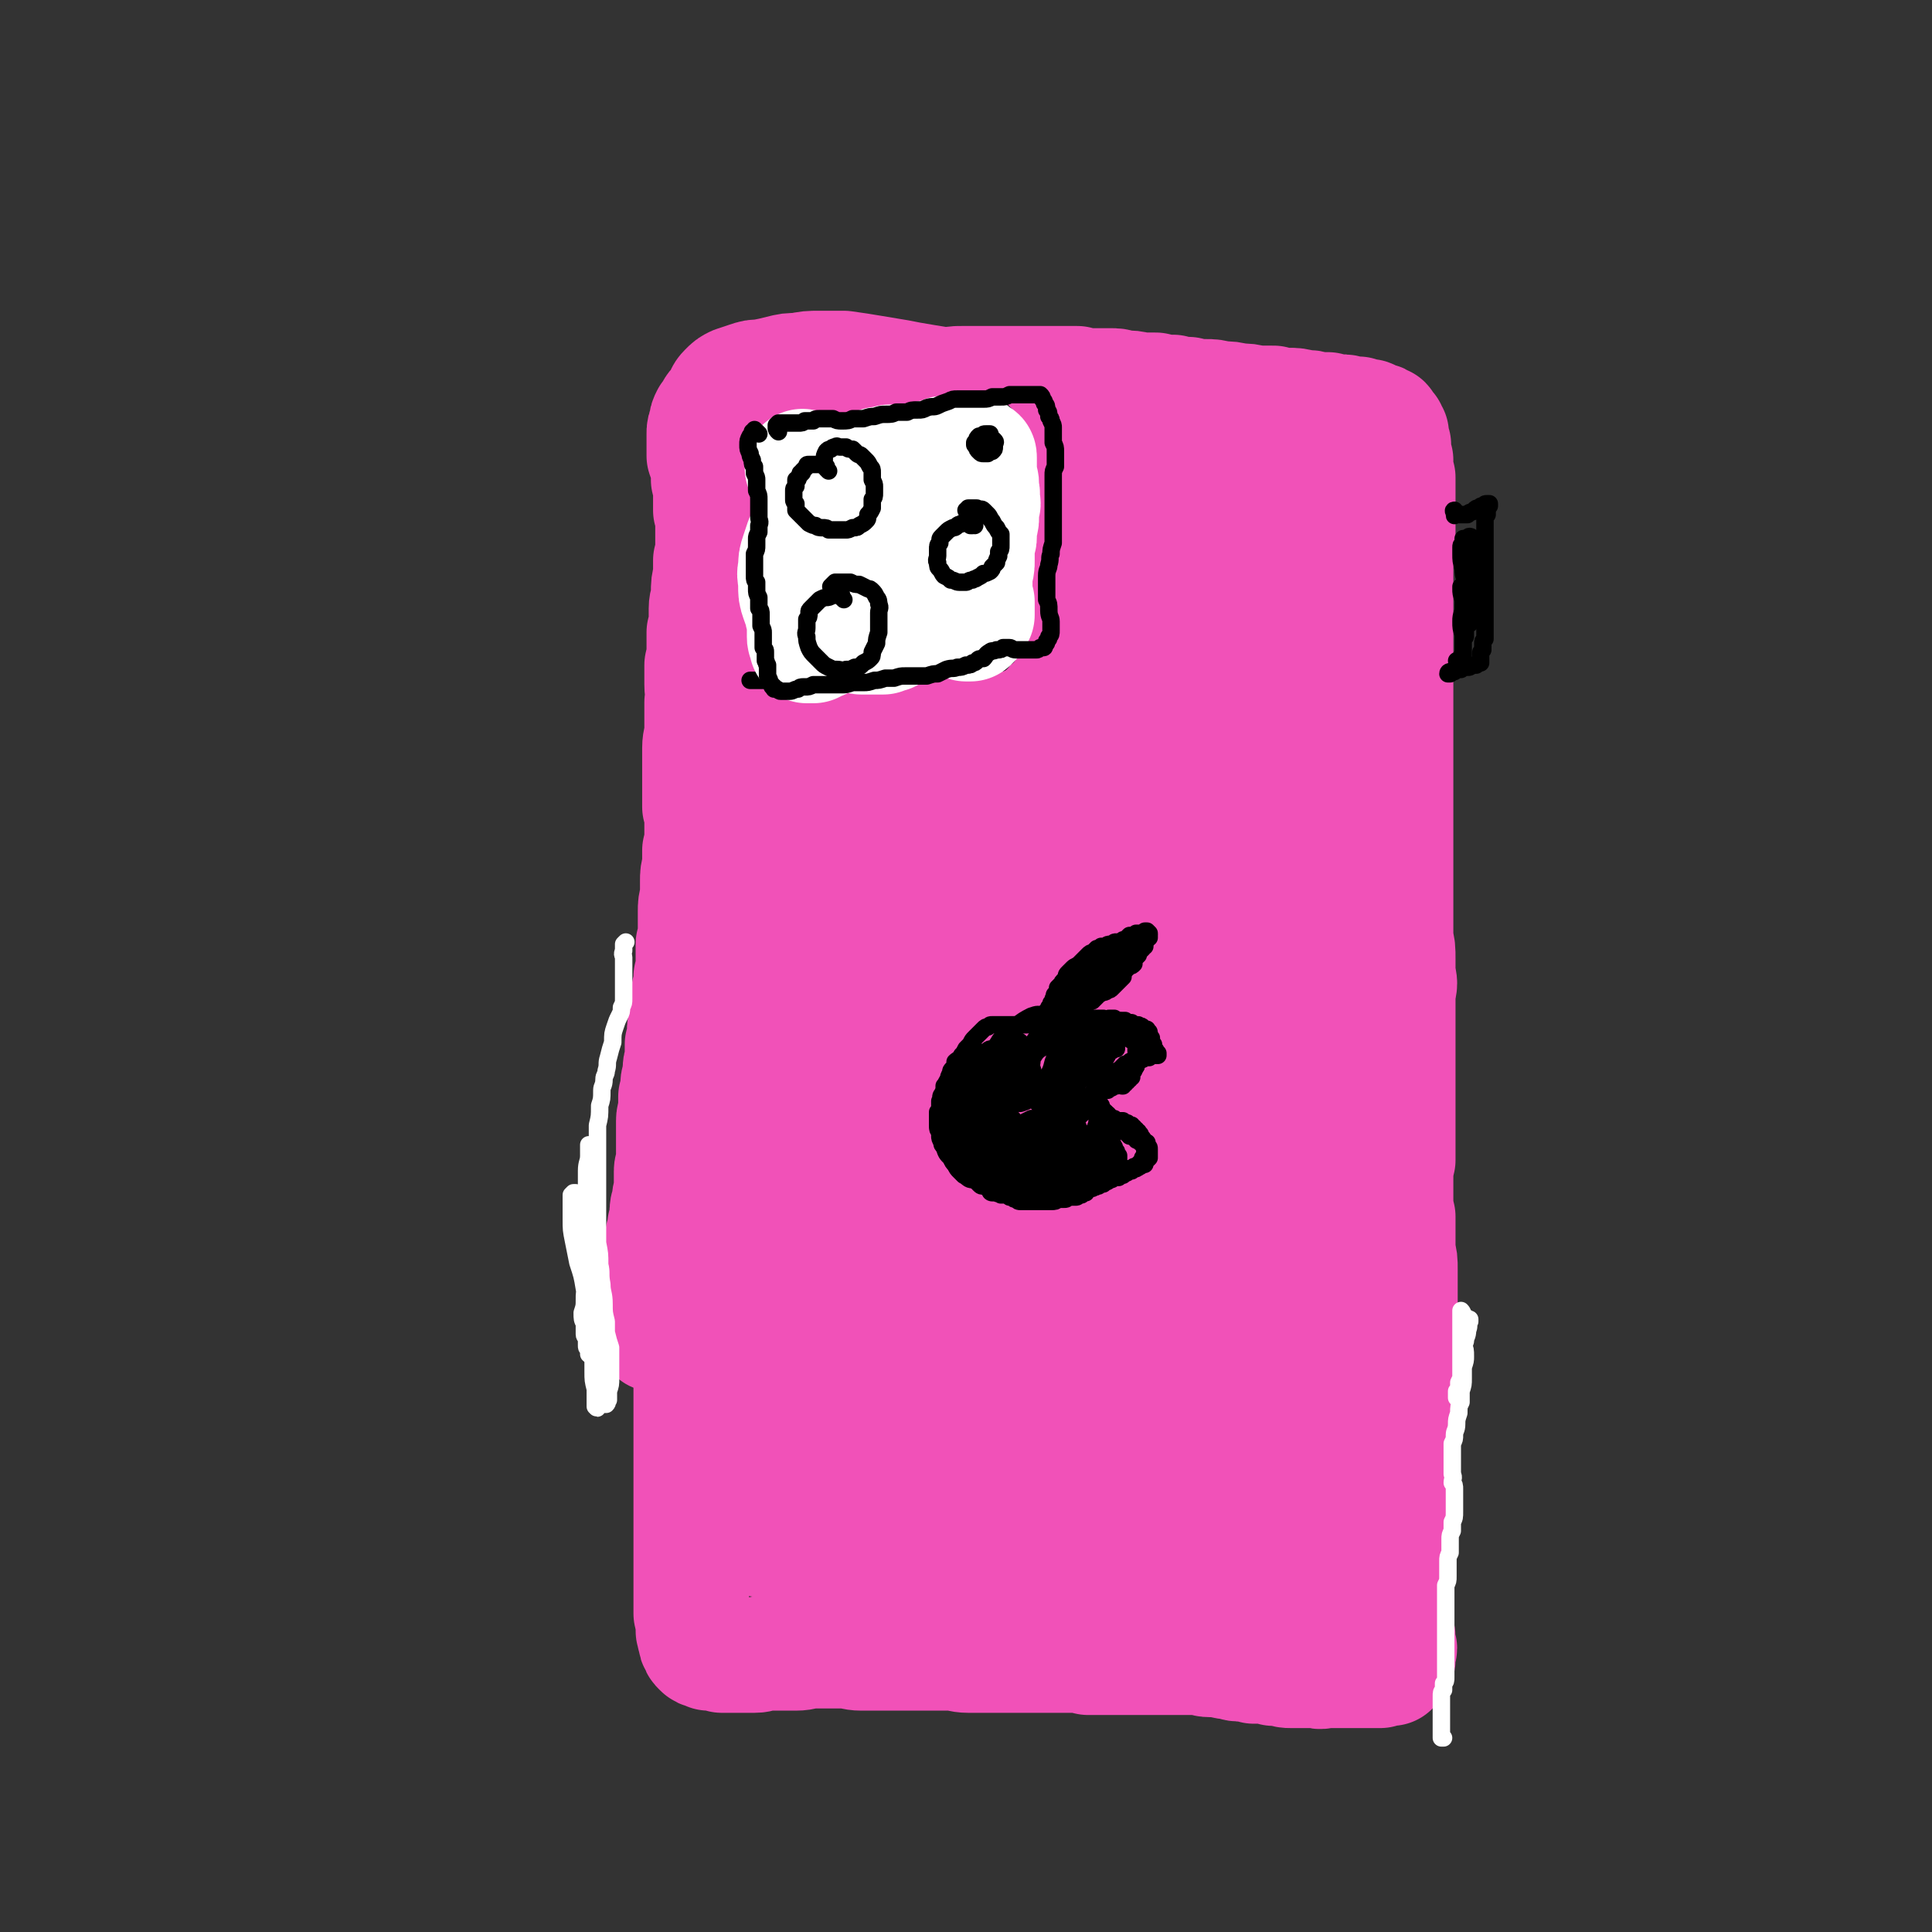 <svg viewBox='0 0 886 886' version='1.1' xmlns='http://www.w3.org/2000/svg' xmlns:xlink='http://www.w3.org/1999/xlink'><rect x="0" y="0" width="886" height="886" fill="#333333" stroke="none"/><g fill='none' stroke='#F151B8' stroke-width='53' stroke-linecap='round' stroke-linejoin='round'><path d='M339,270c0,0 -1,-1 -1,-1 0,0 1,1 1,1 -1,0 -1,0 -2,1 -1,0 -1,0 -1,1 -1,1 -1,1 -1,2 1,1 1,1 1,3 0,2 0,2 1,5 1,2 1,2 1,5 1,2 1,2 1,5 1,3 1,3 1,6 1,3 1,3 1,7 1,3 1,3 1,7 0,4 0,4 1,8 0,5 0,5 0,9 1,4 0,4 0,8 0,5 0,5 0,10 0,4 0,4 -1,9 -1,4 -1,4 -2,9 -1,4 -1,4 -2,9 0,5 0,5 -1,10 0,4 0,4 0,9 -1,5 -1,5 -1,10 0,5 0,5 0,10 0,5 0,5 0,10 0,5 0,5 0,11 0,5 0,5 0,11 0,5 0,5 0,11 0,5 0,5 0,11 -1,5 -1,5 -1,10 0,5 0,5 0,11 -1,5 -1,5 -1,10 0,5 0,5 -1,10 0,4 0,4 0,9 0,5 0,5 -1,9 0,4 0,4 0,8 0,4 0,4 -1,8 0,4 0,4 -1,8 0,4 0,4 -1,7 -1,4 -1,4 -2,8 0,4 0,4 -1,7 0,4 -1,4 -2,8 0,3 0,3 -1,7 -1,4 -1,4 -1,8 -1,3 -1,3 -1,7 -1,3 -1,3 -2,7 0,3 0,3 0,7 -1,3 -1,3 -1,7 0,3 0,3 0,7 -1,3 -1,3 -1,7 0,3 0,3 0,6 0,4 0,4 0,7 0,4 0,4 0,7 0,4 0,4 0,7 0,4 0,4 0,7 0,4 0,4 0,7 0,3 0,3 0,6 0,3 0,3 0,6 0,3 0,3 0,6 0,3 0,3 0,6 0,2 0,2 0,5 0,2 0,2 0,5 0,3 0,3 0,5 0,3 0,3 0,5 0,2 0,2 0,5 0,2 0,2 0,4 0,2 0,2 0,4 0,2 0,2 0,5 1,2 0,2 1,4 0,2 0,2 0,4 1,2 0,2 1,3 0,2 0,2 1,3 0,1 0,1 1,2 1,1 1,1 2,1 1,1 1,0 2,1 2,0 2,0 3,0 2,0 2,0 3,1 2,0 2,0 5,0 2,0 2,0 4,0 3,0 3,0 6,0 3,0 3,-1 6,-1 3,0 3,0 7,0 3,0 3,0 6,0 4,0 4,-1 7,-1 4,0 4,0 8,0 3,0 3,0 7,0 4,0 4,1 8,1 4,0 4,0 8,0 4,0 4,0 8,0 4,0 4,0 9,0 4,0 4,0 8,0 4,0 4,0 8,0 4,0 4,1 8,1 4,0 4,0 8,0 3,0 3,0 7,0 4,0 4,0 8,0 4,0 4,0 8,0 4,0 4,0 9,0 4,0 4,0 8,0 3,0 3,0 7,1 4,0 4,0 8,0 3,0 3,0 7,0 3,0 3,0 7,0 4,0 4,0 7,0 4,0 4,0 7,0 4,0 4,0 7,0 3,0 3,0 7,0 3,0 3,1 6,1 2,0 2,0 5,0 2,1 2,1 5,1 2,1 2,1 5,1 2,0 2,0 5,1 2,0 2,0 4,0 2,0 2,0 5,1 2,0 2,0 4,0 2,1 2,1 4,1 2,0 2,0 4,0 2,0 2,0 4,0 2,0 2,0 4,0 2,1 2,0 4,0 2,0 2,0 4,0 2,0 2,0 4,0 2,0 2,0 4,0 2,0 2,0 4,0 1,0 1,0 3,0 2,0 2,0 3,0 2,0 2,0 3,0 1,-1 1,0 2,-1 2,0 2,0 3,0 0,-1 0,-1 1,-1 0,-1 1,-1 1,-1 1,-1 1,-1 1,-2 0,-1 0,-1 0,-1 0,-1 0,-1 0,-3 1,-1 1,-1 0,-2 0,-2 0,-2 0,-4 0,-1 0,-1 -1,-3 0,-5 -1,-5 -1,-9 0,-3 0,-3 -1,-6 0,-3 0,-3 0,-6 0,-3 0,-3 0,-6 0,-3 0,-3 0,-6 0,-3 0,-3 0,-6 0,-3 -1,-3 -1,-6 0,-3 0,-3 0,-6 0,-3 0,-3 0,-6 0,-3 0,-3 0,-5 0,-4 0,-4 1,-7 0,-4 0,-4 0,-7 1,-5 1,-4 1,-9 1,-4 1,-4 1,-8 1,-4 1,-4 1,-8 1,-4 1,-4 1,-8 0,-4 0,-4 0,-8 1,-4 0,-4 0,-8 1,-4 1,-4 1,-8 0,-4 0,-4 0,-8 0,-4 -1,-4 -1,-9 0,-4 0,-4 0,-8 0,-4 0,-4 0,-8 0,-4 0,-4 -1,-8 0,-4 0,-4 0,-8 0,-4 0,-4 0,-8 -1,-4 -1,-4 -1,-8 0,-5 0,-5 0,-9 0,-5 0,-5 1,-9 0,-5 0,-5 0,-9 0,-5 0,-5 0,-9 0,-5 0,-5 0,-9 0,-4 0,-4 0,-8 0,-4 0,-4 0,-9 0,-4 0,-4 0,-8 0,-4 0,-4 0,-8 0,-4 0,-4 0,-9 0,-4 0,-4 0,-8 1,-4 1,-4 0,-8 0,-3 0,-3 0,-7 0,-5 0,-5 -1,-9 0,-4 0,-4 0,-8 0,-5 0,-5 0,-10 0,-4 0,-4 0,-9 0,-4 0,-4 0,-9 0,-5 0,-5 0,-9 0,-5 0,-5 0,-10 0,-4 0,-4 0,-9 0,-4 0,-4 0,-8 0,-5 0,-5 0,-9 0,-4 0,-4 0,-9 0,-4 0,-4 0,-8 0,-5 0,-5 0,-9 0,-5 0,-5 0,-9 0,-5 0,-5 0,-9 0,-5 0,-5 0,-9 0,-4 0,-4 0,-8 0,-5 0,-5 0,-9 0,-4 0,-4 0,-7 0,-5 0,-5 0,-9 0,-4 0,-4 0,-7 1,-4 1,-4 1,-8 0,-4 0,-4 0,-7 0,-4 0,-4 0,-7 0,-2 0,-2 0,-5 0,-3 0,-3 0,-6 0,-2 0,-2 0,-5 -1,-2 -1,-2 -1,-4 0,-2 0,-2 0,-4 -1,-2 -1,-2 -1,-4 0,-1 0,-1 0,-3 -1,-1 -1,-1 -1,-3 0,-1 0,-1 0,-2 -1,-1 -1,-1 -1,-2 -1,-1 -1,-1 -2,-2 0,-1 0,-1 -1,-1 -1,-1 -1,-1 -2,-1 -2,-1 -2,-1 -3,-1 -1,-1 -1,-1 -3,-1 -2,0 -2,0 -3,-1 -2,0 -2,0 -4,0 -2,-1 -2,-1 -4,-1 -3,0 -3,0 -6,-1 -3,0 -3,0 -5,0 -3,-1 -3,-1 -6,-1 -4,-1 -4,-1 -7,-1 -4,0 -4,0 -7,-1 -4,0 -4,0 -8,0 -4,-1 -4,-1 -8,-1 -4,-1 -4,-1 -8,-1 -4,-1 -4,-1 -7,-1 -4,0 -4,0 -8,-1 -4,0 -4,0 -7,-1 -4,0 -4,0 -8,-1 -3,0 -3,0 -7,0 -4,-1 -4,-1 -9,-1 -2,-1 -2,-1 -5,-1 -4,0 -4,0 -9,0 -3,0 -3,0 -6,-1 -3,0 -3,0 -7,0 -2,0 -2,0 -5,0 -4,0 -4,0 -8,0 -3,0 -3,0 -6,0 -4,0 -4,0 -7,0 -3,0 -3,0 -6,0 -4,0 -4,0 -7,0 -3,0 -3,0 -7,0 -3,0 -3,0 -7,1 -3,0 -3,0 -6,0 -4,0 -4,0 -7,1 -3,0 -3,0 -6,0 -4,0 -4,0 -7,0 -3,1 -3,1 -6,1 -3,0 -3,0 -6,0 -3,0 -3,0 -5,0 -3,1 -3,1 -6,1 -2,0 -2,0 -4,0 -3,1 -3,1 -5,1 -2,0 -2,0 -4,1 -2,0 -2,0 -3,0 -2,1 -2,1 -3,1 -1,0 -1,0 -3,1 -1,0 -1,0 -2,0 -1,1 -1,1 -2,1 -1,0 -1,0 -2,1 -1,0 -1,0 -2,1 -1,0 -1,0 -2,1 -1,0 -1,0 -1,1 -1,1 -1,1 -1,2 0,1 0,1 0,2 -1,2 -1,2 -1,4 0,2 0,2 0,4 0,2 0,2 0,4 0,3 0,3 0,6 0,3 0,3 0,6 0,3 0,3 0,6 0,3 0,3 0,7 0,4 0,4 0,8 0,4 0,4 0,9 0,5 0,5 -1,10 0,6 0,6 0,11 0,5 0,5 0,11 0,5 0,5 0,11 0,4 0,4 0,9 0,3 0,3 0,6 0,1 0,1 0,2 1,2 1,2 1,5 1,1 1,2 1,2 0,1 1,0 1,0 0,-2 0,-2 0,-3 1,-4 1,-4 1,-7 0,-6 0,-6 0,-11 0,-7 0,-7 0,-14 -1,-7 -1,-7 -1,-14 -1,-6 -1,-6 -1,-12 0,-5 0,-5 0,-9 1,-4 1,-4 2,-8 1,-3 1,-3 3,-6 2,-4 2,-4 4,-7 3,-3 3,-3 6,-7 3,-3 3,-3 6,-5 3,-3 3,-3 6,-5 4,-1 4,-1 7,-2 4,-1 4,-1 8,-1 5,-1 5,-1 10,-1 4,-1 4,-1 9,-1 5,0 5,0 10,-1 5,0 5,0 10,0 5,0 5,0 10,0 4,0 4,0 9,0 5,0 5,0 10,0 5,0 5,0 10,0 6,0 6,0 11,0 5,0 5,0 11,0 5,0 5,0 11,0 6,0 6,0 12,0 6,0 6,0 12,0 6,1 6,1 12,1 6,0 6,0 12,0 6,0 6,0 11,0 6,0 6,0 11,0 5,0 5,0 10,1 5,0 5,0 9,0 5,1 5,0 9,1 3,1 3,1 5,2 3,1 3,1 5,3 1,1 1,2 3,3 1,3 1,3 2,5 1,3 0,3 1,6 0,4 0,4 0,8 0,4 0,4 0,8 0,6 1,6 0,11 0,5 0,6 -1,11 -1,7 -1,7 -2,13 -1,7 -1,7 -2,14 -2,7 -2,7 -3,15 -1,7 -1,7 -2,14 -1,7 -1,7 -1,15 -1,6 -1,6 -1,13 0,7 0,7 0,14 0,8 0,8 0,15 1,8 1,8 1,15 1,8 1,8 2,15 0,8 0,8 1,15 1,7 1,7 2,14 1,8 1,8 2,15 1,7 2,7 3,14 1,7 0,7 1,15 1,7 1,7 2,14 1,7 1,7 1,15 1,7 1,7 2,14 0,6 1,6 1,13 1,7 1,7 1,13 1,7 1,7 1,14 0,6 0,6 1,13 0,6 0,6 0,13 1,6 0,6 1,12 0,6 0,6 1,11 0,6 0,6 0,12 0,6 0,6 1,11 0,6 0,6 0,11 0,5 0,5 0,10 0,5 0,5 -1,9 0,4 0,4 0,8 0,4 0,4 0,8 -1,4 0,4 -1,8 -1,4 -1,4 -2,7 -1,3 -1,3 -3,6 -1,3 -1,3 -3,6 -2,2 -2,2 -4,5 -3,2 -3,3 -5,5 -3,2 -4,2 -7,3 -3,2 -3,2 -7,3 -4,1 -4,1 -8,2 -5,1 -5,1 -9,3 -5,1 -5,1 -11,2 -5,1 -5,1 -10,2 -5,1 -5,1 -10,2 -5,0 -6,0 -11,1 -5,0 -5,0 -11,0 -6,1 -6,1 -12,2 -7,0 -7,0 -13,1 -7,1 -7,1 -13,2 -7,2 -7,2 -14,2 -6,1 -6,1 -13,1 -7,1 -7,1 -13,1 -7,0 -7,0 -13,0 -6,0 -6,0 -11,0 -6,0 -6,0 -11,0 -5,-1 -5,-1 -9,-1 -5,-1 -5,-1 -9,-2 -4,0 -4,0 -8,-1 -4,-2 -4,-1 -7,-3 -3,-2 -3,-2 -6,-4 -2,-3 -2,-3 -4,-7 -2,-3 -1,-4 -3,-8 -1,-4 -1,-5 -2,-9 -1,-6 -1,-6 -1,-12 -1,-7 -1,-7 -1,-13 0,-7 0,-7 0,-14 0,-6 0,-6 1,-13 0,-6 0,-6 1,-12 0,-4 0,-4 1,-8 0,-2 0,-2 0,-5 0,0 0,-1 1,-1 0,0 0,1 0,1 -1,2 -1,2 -1,4 -1,4 -1,4 -3,8 -1,6 -1,6 -3,11 -3,7 -3,7 -5,14 -2,8 -2,8 -4,15 -2,6 -2,6 -3,12 0,4 0,4 0,8 0,2 0,2 0,4 0,0 0,1 0,1 1,0 1,0 2,0 3,1 3,2 7,1 2,0 3,0 5,-1 1,-2 2,-2 2,-5 0,-4 -1,-4 -2,-9 -2,-7 -3,-7 -5,-14 -1,-5 -2,-6 -1,-10 1,-4 2,-4 5,-5 4,-2 4,-1 8,-1 6,0 6,1 11,1 6,1 6,0 12,2 6,1 6,1 12,4 7,4 7,5 14,11 5,4 6,3 11,8 5,4 5,3 10,8 4,4 5,4 8,9 4,10 5,11 7,21 0,4 -1,4 -2,8 0,2 -1,4 -2,4 0,0 -1,-2 -1,-4 0,-5 0,-5 1,-10 3,-10 2,-10 6,-19 6,-12 6,-12 13,-23 8,-11 8,-12 18,-21 8,-8 8,-9 19,-13 8,-4 10,-5 18,-3 8,2 9,4 15,10 6,8 6,9 9,19 2,10 3,11 1,20 -1,7 -2,8 -6,14 -4,5 -5,6 -11,8 -5,2 -6,3 -10,0 -5,-3 -6,-4 -7,-10 -3,-11 -3,-12 0,-23 2,-14 3,-14 10,-27 7,-13 7,-13 18,-23 8,-7 9,-8 20,-11 8,-2 10,-3 18,0 7,2 9,4 12,10 5,9 5,11 4,20 -1,14 -2,14 -7,26 -7,14 -7,14 -16,26 -8,9 -8,10 -18,16 -6,4 -8,6 -13,5 -5,-1 -7,-4 -7,-8 -2,-10 -1,-12 3,-22 6,-15 6,-15 16,-28 11,-15 11,-16 26,-28 13,-11 13,-11 28,-18 11,-5 12,-5 23,-5 6,0 9,0 12,4 3,4 3,7 1,12 -4,10 -5,10 -12,18 -11,12 -11,12 -24,21 -15,12 -15,12 -32,22 -15,9 -15,10 -32,17 -11,4 -12,6 -23,5 -5,0 -9,-2 -9,-7 0,-9 2,-10 7,-19 8,-14 9,-14 19,-27 12,-14 12,-14 25,-28 13,-11 13,-12 27,-21 8,-5 9,-7 19,-8 4,-1 7,1 7,5 1,7 -1,9 -6,17 -10,14 -10,14 -22,26 -15,15 -16,15 -33,28 -19,14 -19,14 -39,26 -18,11 -18,12 -38,19 -14,5 -15,6 -29,6 -11,0 -13,0 -21,-7 -7,-7 -8,-10 -9,-20 -1,-14 0,-16 5,-30 6,-19 7,-19 17,-37 11,-19 9,-22 26,-37 23,-22 26,-25 53,-36 7,-3 11,1 15,7 5,7 5,10 3,19 -2,13 -3,14 -11,25 -10,17 -11,17 -24,31 -16,18 -16,18 -33,33 -16,14 -16,14 -34,25 -12,8 -13,10 -27,12 -9,2 -13,2 -19,-4 -8,-6 -9,-9 -10,-19 -1,-16 0,-18 5,-34 6,-20 7,-20 19,-39 13,-20 13,-21 30,-39 15,-16 16,-17 34,-29 13,-7 15,-9 28,-8 9,0 12,3 16,11 4,11 3,14 0,26 -4,16 -6,16 -14,30 -11,15 -11,15 -25,28 -14,14 -14,14 -30,25 -14,10 -15,11 -30,16 -11,4 -14,6 -23,2 -8,-4 -10,-7 -12,-17 -3,-17 -3,-19 1,-36 5,-21 6,-21 17,-41 10,-17 10,-18 25,-33 11,-10 12,-11 26,-16 8,-3 11,-3 18,1 6,4 7,7 7,14 1,10 0,12 -4,21 -5,13 -6,13 -15,24 -11,13 -11,14 -24,25 -11,10 -11,11 -25,17 -10,5 -12,6 -22,5 -8,-2 -11,-3 -15,-10 -7,-10 -7,-12 -8,-25 -1,-17 -1,-19 4,-36 5,-18 5,-19 16,-35 10,-15 10,-15 24,-27 11,-9 12,-11 25,-15 9,-3 13,-3 19,2 7,5 7,9 7,18 -1,13 -2,14 -8,26 -7,16 -8,16 -19,28 -11,14 -12,14 -26,26 -12,10 -12,10 -26,17 -10,4 -12,6 -22,4 -8,-1 -11,-3 -15,-10 -7,-11 -7,-13 -7,-26 0,-19 0,-20 6,-38 7,-21 8,-22 20,-40 13,-18 14,-18 30,-33 14,-12 14,-13 30,-20 10,-4 14,-6 22,-2 7,3 7,7 8,16 1,12 0,14 -5,26 -5,15 -6,16 -15,29 -9,14 -9,15 -22,27 -11,10 -11,11 -24,17 -9,4 -12,6 -20,3 -9,-4 -10,-6 -14,-15 -7,-15 -6,-16 -7,-32 0,-22 1,-22 6,-43 7,-23 7,-24 18,-45 10,-19 10,-20 25,-35 9,-11 10,-12 23,-17 7,-3 11,-2 16,2 6,4 6,8 6,16 0,10 0,11 -4,20 -5,11 -5,12 -13,21 -9,9 -9,10 -21,16 -9,6 -11,7 -21,7 -8,-1 -11,-3 -15,-10 -8,-11 -8,-13 -10,-27 -2,-20 -2,-21 1,-41 4,-22 4,-23 13,-44 8,-18 9,-19 22,-34 10,-10 11,-12 24,-16 9,-2 12,-2 20,3 7,5 9,8 10,17 3,15 1,17 -3,32 -3,11 -4,11 -10,20 -9,13 -9,14 -21,25 -12,11 -13,11 -27,18 -6,3 -8,3 -13,0 -8,-3 -10,-5 -13,-13 -5,-17 -5,-19 -3,-37 1,-19 3,-20 10,-38 7,-18 7,-19 18,-35 9,-13 10,-14 22,-23 8,-5 10,-6 18,-6 6,0 8,2 10,7 3,5 2,7 1,14 -2,8 -3,7 -7,14 -1,3 -1,3 -3,5 -8,10 -7,11 -17,19 -10,8 -10,9 -21,14 -8,3 -9,4 -16,2 -7,-2 -8,-4 -11,-10 -4,-10 -5,-12 -3,-23 1,-15 2,-16 9,-30 7,-15 7,-16 17,-29 10,-12 10,-13 23,-21 9,-6 11,-8 21,-7 7,0 10,2 13,9 4,9 3,11 1,22 -1,12 -2,13 -7,24 -6,12 -6,12 -14,22 -8,9 -9,9 -19,17 -8,5 -9,6 -18,9 -7,2 -8,3 -14,0 -4,-1 -5,-3 -6,-8 -1,-5 -1,-6 1,-11 1,-6 2,-6 5,-11 3,-5 4,-4 8,-8 2,-2 2,-2 4,-3 '/><path d='M301,612c0,0 -1,0 -1,-1 -1,0 -1,0 -1,-1 0,-2 0,-2 0,-4 -1,-2 -1,-2 -1,-3 1,-2 1,-2 1,-4 1,-2 1,-2 1,-4 1,-2 1,-2 1,-4 1,-3 0,-3 0,-6 1,-2 1,-2 1,-4 0,-3 0,-3 1,-5 0,-2 0,-2 1,-4 0,-3 0,-3 0,-5 1,-3 1,-3 1,-5 1,-3 1,-3 1,-5 0,-3 0,-3 1,-5 0,-3 0,-3 1,-5 0,-3 0,-3 0,-5 0,-3 0,-3 0,-5 0,-2 1,-2 1,-4 0,-2 0,-2 0,-4 0,-3 0,-3 0,-5 0,-2 0,-2 0,-5 0,-2 0,-2 0,-5 0,-3 1,-2 1,-5 0,-3 0,-3 0,-6 1,-3 1,-3 1,-6 0,-2 1,-2 1,-5 0,-3 0,-3 1,-6 0,-4 0,-4 0,-7 1,-3 1,-3 1,-6 0,-2 0,-2 1,-5 0,-3 0,-3 0,-6 1,-4 1,-4 1,-7 1,-4 1,-4 1,-7 1,-4 1,-4 1,-7 0,-4 0,-4 0,-8 1,-3 1,-3 1,-7 0,-4 0,-4 0,-8 0,-3 0,-3 1,-7 0,-3 0,-3 0,-7 0,-3 0,-3 1,-7 0,-3 0,-3 0,-7 1,-4 1,-4 1,-7 0,-4 0,-4 0,-7 0,-3 0,-3 -1,-6 0,-3 0,-3 0,-5 0,-3 0,-3 0,-6 0,-4 0,-4 0,-8 0,-4 0,-4 0,-8 0,-4 1,-4 1,-8 0,-3 0,-3 0,-7 0,-3 0,-3 0,-6 1,-4 0,-4 0,-8 0,-4 0,-4 0,-9 1,-4 1,-4 1,-8 0,-3 0,-3 0,-7 1,-3 1,-3 1,-5 0,-3 0,-3 0,-6 0,-3 1,-3 1,-7 0,-4 0,-4 1,-8 0,-4 0,-4 0,-7 1,-3 1,-3 1,-7 0,-2 0,-2 0,-5 0,-2 0,-2 0,-5 0,-3 0,-3 -1,-6 0,-3 0,-3 0,-7 0,-4 0,-4 -1,-7 0,-3 0,-3 0,-6 -1,-2 -1,-2 -2,-5 0,-2 0,-3 0,-5 0,-3 0,-3 0,-5 0,-2 0,-2 1,-4 0,-2 0,-2 1,-4 1,-1 1,-1 2,-3 1,-2 2,-2 3,-4 2,-3 1,-3 3,-5 2,-2 2,-2 4,-3 3,-1 3,-1 6,-2 3,-1 3,-1 6,-1 5,-1 5,-1 9,-2 4,-1 4,-1 8,-1 5,-1 5,-1 10,-1 6,0 6,0 11,0 7,1 7,1 13,2 6,1 6,1 12,2 5,1 5,1 11,2 6,1 6,1 12,2 6,1 6,1 11,3 6,2 6,2 12,4 6,1 6,1 13,3 5,1 5,0 11,1 5,1 5,1 10,2 4,1 4,1 9,2 5,1 4,1 9,2 6,1 6,2 11,2 6,1 6,1 12,1 5,1 5,1 10,2 5,0 5,0 9,1 5,1 5,1 10,2 4,1 4,0 9,1 5,1 5,2 9,3 5,1 5,1 9,3 4,2 4,2 7,4 4,2 3,2 7,4 2,1 2,1 4,3 2,1 2,1 4,3 2,2 2,2 3,4 1,1 1,1 2,3 0,1 0,1 0,2 -1,2 -1,2 -2,3 -2,1 -2,1 -5,1 -3,1 -3,1 -6,1 -5,0 -5,0 -9,0 -6,0 -6,1 -11,0 -7,0 -7,0 -14,-1 -10,-2 -10,-2 -20,-4 -11,-2 -11,-3 -22,-3 -11,-1 -11,-1 -22,0 -11,2 -11,2 -21,6 -10,4 -10,4 -19,10 -8,6 -9,6 -15,14 -7,8 -8,9 -12,19 -3,10 -5,11 -4,21 2,12 2,13 9,24 5,9 6,11 16,16 8,6 10,5 20,5 10,0 11,0 20,-5 10,-4 11,-5 17,-13 7,-9 7,-11 9,-22 3,-14 4,-14 2,-28 -2,-15 -3,-15 -9,-29 -7,-15 -7,-16 -18,-28 -7,-8 -9,-11 -18,-12 -9,0 -12,3 -18,11 -11,12 -11,14 -16,30 -7,20 -7,20 -10,41 -2,21 -2,21 -1,42 1,17 1,17 6,33 3,9 3,11 11,18 5,4 8,5 14,3 7,-2 9,-4 13,-11 6,-10 5,-12 7,-24 3,-16 2,-16 2,-33 0,-18 0,-19 -3,-37 -2,-14 -2,-15 -6,-27 -1,-3 -4,-5 -4,-3 -2,8 -2,11 -2,22 0,20 0,20 2,39 1,20 2,20 4,40 2,16 2,17 5,32 2,9 1,11 5,17 1,3 4,3 5,1 4,-5 4,-7 5,-15 1,-15 1,-15 0,-30 -2,-22 -3,-22 -6,-44 -3,-24 -2,-24 -6,-47 -2,-13 -1,-14 -6,-27 -1,-2 -3,-5 -5,-3 -5,6 -5,9 -8,18 -6,16 -6,16 -11,33 -6,22 -7,22 -11,44 -5,26 -7,26 -8,53 -2,31 -2,31 2,61 3,28 3,28 12,54 7,19 8,20 20,35 8,11 9,12 21,18 9,4 11,4 21,2 8,-3 11,-4 15,-12 6,-12 6,-14 5,-28 0,-21 0,-22 -6,-42 -7,-25 -8,-25 -18,-48 -9,-20 -8,-21 -20,-38 -5,-7 -7,-11 -15,-12 -5,-1 -8,2 -11,7 -7,10 -7,12 -9,25 -3,19 -3,20 -1,40 2,26 3,26 10,52 7,25 8,25 18,49 8,16 7,17 18,31 7,9 8,10 18,14 7,3 10,3 16,-1 8,-4 10,-5 12,-14 5,-13 4,-14 2,-28 -2,-21 -4,-21 -11,-41 -8,-23 -9,-23 -20,-46 -9,-19 -8,-20 -20,-36 -4,-6 -7,-9 -11,-8 -5,2 -6,7 -8,15 -4,15 -5,16 -4,33 2,24 3,24 9,48 7,25 7,26 19,49 9,19 9,19 23,36 9,10 10,12 23,17 9,4 11,4 21,0 9,-3 11,-5 17,-13 7,-12 7,-14 8,-27 1,-18 0,-19 -4,-37 -4,-18 -5,-18 -12,-36 -3,-9 -3,-12 -6,-17 -1,-1 -2,1 -3,4 -2,9 -3,9 -4,19 -1,16 -1,16 0,32 1,18 1,18 4,35 2,13 1,14 5,26 3,6 3,10 8,11 5,1 9,-1 12,-7 6,-9 5,-11 6,-23 2,-18 2,-19 1,-37 -2,-23 -2,-23 -7,-45 -4,-20 -5,-19 -10,-39 -2,-8 -2,-8 -4,-16 0,-1 -1,-2 -1,-1 -1,8 0,9 -1,18 0,14 0,14 0,29 0,15 -1,15 -1,30 0,10 -1,11 0,21 0,4 1,8 3,8 1,0 3,-3 4,-6 2,-12 1,-12 1,-24 0,-19 0,-19 -2,-37 -2,-28 -3,-28 -6,-55 -4,-33 -4,-33 -8,-66 -3,-27 -4,-27 -5,-55 -1,-10 0,-11 0,-21 0,0 1,1 1,2 0,9 -1,9 -1,18 0,16 0,17 0,33 -1,21 -1,21 -1,41 -1,20 -2,20 -3,39 0,12 0,12 -1,24 0,4 0,8 0,7 0,0 0,-3 0,-7 0,-14 -1,-14 -1,-28 -2,-23 -2,-23 -3,-46 -2,-28 -3,-28 -2,-56 0,-21 0,-22 4,-42 2,-7 4,-12 7,-12 2,-1 3,5 4,10 1,17 1,18 0,35 -1,23 -1,23 -5,46 -4,26 -4,26 -10,51 -6,24 -7,23 -15,46 -6,16 -5,17 -13,32 -3,7 -4,11 -9,12 -3,1 -5,-4 -7,-9 -5,-14 -4,-15 -7,-30 -3,-24 -3,-24 -4,-48 -1,-29 -3,-30 2,-59 3,-21 4,-22 13,-40 5,-10 7,-13 16,-16 6,-2 9,0 13,4 8,9 8,11 12,23 4,14 4,15 5,30 0,15 0,16 -4,31 -4,13 -4,13 -11,25 -4,7 -4,9 -11,13 -3,2 -7,2 -9,-1 -5,-7 -5,-9 -6,-19 -2,-15 -2,-16 1,-32 2,-18 2,-19 9,-36 7,-17 7,-18 17,-32 9,-10 10,-11 21,-17 9,-4 10,-4 20,-2 8,1 9,2 15,8 5,6 6,7 7,15 2,11 2,12 -2,22 -3,12 -4,12 -12,23 -8,12 -8,14 -19,23 -13,10 -14,10 -30,16 -15,7 -16,7 -32,9 -12,2 -14,3 -25,-1 -9,-3 -12,-5 -16,-13 -3,-7 -2,-10 0,-18 4,-12 5,-12 13,-21 9,-10 10,-11 22,-17 12,-6 13,-5 26,-6 10,-1 11,-1 20,3 6,3 8,4 9,10 1,6 0,8 -3,14 -5,9 -6,9 -15,16 -11,8 -12,8 -25,13 -14,7 -14,7 -30,10 -14,3 -15,4 -30,2 -14,-1 -15,-2 -28,-7 -11,-5 -11,-6 -22,-13 -8,-5 -7,-5 -14,-11 -6,-5 -5,-6 -10,-11 -3,-3 -3,-5 -6,-6 -2,-1 -4,-1 -4,1 -2,5 -2,6 -1,12 0,7 0,7 3,13 2,6 3,6 8,10 6,4 6,4 13,5 8,2 8,2 16,1 7,-1 8,-1 15,-4 6,-2 7,-3 12,-8 3,-4 4,-4 5,-9 1,-3 2,-5 0,-7 -3,-4 -5,-4 -9,-6 -8,-4 -8,-4 -16,-5 -7,-2 -7,-1 -15,-1 -6,0 -6,0 -12,1 -4,1 -5,1 -8,3 -3,2 -4,2 -4,4 -1,3 -1,4 0,7 3,8 3,8 7,15 4,8 5,8 9,16 4,6 4,7 9,13 5,5 5,5 10,10 5,3 5,2 10,4 '/></g>
<g fill='none' stroke='#000000' stroke-width='8' stroke-linecap='round' stroke-linejoin='round'><path d='M352,203c-1,0 -1,0 -1,-1 0,0 0,1 0,1 0,0 0,0 0,-1 0,0 0,0 0,-1 0,0 0,0 0,0 0,0 0,0 0,0 0,0 0,0 1,0 0,0 0,0 0,0 0,1 0,1 0,2 0,1 0,1 0,2 0,1 0,1 0,3 0,1 0,1 0,3 0,1 0,1 0,3 0,1 0,1 0,3 0,1 0,1 0,3 0,1 0,1 0,3 0,1 0,1 0,3 0,2 0,2 0,4 0,1 -1,1 -1,3 0,2 0,2 0,4 0,1 0,1 0,3 -1,1 -1,1 -1,2 0,2 0,2 0,3 0,1 0,1 0,3 1,1 1,1 1,2 0,2 0,2 0,3 0,2 0,2 0,3 0,1 0,1 0,3 0,1 0,1 0,2 0,1 0,1 0,3 0,1 0,1 0,2 0,1 -1,1 -1,2 0,1 0,1 0,2 0,1 0,1 0,2 0,1 0,1 0,1 0,1 0,1 0,2 0,1 0,1 0,2 0,1 0,1 0,2 0,0 0,0 0,1 0,1 0,1 0,2 0,1 0,1 0,2 0,1 0,1 0,2 0,1 0,1 1,2 0,1 0,1 0,2 0,2 0,2 0,3 1,1 1,1 1,2 0,2 0,2 0,3 0,1 0,1 0,2 0,1 0,1 0,3 0,0 1,0 1,1 0,1 0,1 0,2 0,0 0,0 0,0 0,0 0,0 0,0 '/><path d='M351,206c0,0 -1,-1 -1,-1 0,0 0,1 0,1 0,0 0,0 0,0 0,0 0,-1 0,-1 1,-1 1,-1 1,-1 1,-1 1,-1 2,-2 2,-1 2,-1 3,-1 1,-1 1,-1 2,-1 1,-1 1,0 2,-1 1,0 1,0 2,0 2,0 2,1 3,1 2,-1 2,0 4,-1 2,0 1,0 3,-1 2,-1 2,0 5,-1 2,0 2,0 4,-1 2,0 2,0 5,0 2,0 2,0 4,0 2,0 2,0 4,0 2,0 3,0 5,0 1,-1 1,-1 3,-1 2,0 2,0 3,-1 2,0 2,0 4,0 1,0 1,0 3,0 2,0 2,0 4,-1 2,0 2,0 4,0 3,-1 3,-1 5,-1 2,-1 2,-1 5,-1 2,0 2,0 4,0 2,-1 2,-1 4,-1 2,0 2,0 3,0 2,0 2,0 4,0 1,0 1,0 3,-1 1,0 1,0 2,0 2,0 2,0 3,0 1,0 1,0 2,0 1,0 1,0 2,0 0,0 0,0 1,0 1,0 1,0 1,0 1,0 1,0 1,0 0,1 0,1 1,1 0,0 0,0 0,0 0,1 0,1 0,1 1,1 1,1 1,2 0,1 0,1 1,2 0,1 0,1 0,2 0,1 0,1 0,2 0,2 0,2 0,4 0,2 0,2 0,4 0,2 0,2 0,4 0,3 0,3 0,5 0,2 0,2 -1,5 0,2 0,2 0,5 -1,3 -1,3 -1,5 0,3 0,3 0,5 -1,3 0,3 -1,5 0,3 0,3 0,5 0,2 1,2 1,4 0,1 0,1 0,3 0,2 0,2 0,4 0,1 0,1 0,3 0,1 0,1 0,3 0,1 0,1 0,3 0,1 0,1 0,3 0,2 0,2 1,3 0,2 0,2 0,4 0,2 0,2 0,3 0,2 0,2 0,4 0,2 0,2 1,4 0,2 0,2 0,3 0,2 0,2 0,4 0,1 0,1 0,2 0,2 0,2 0,3 -1,1 -1,1 -1,2 -1,1 -1,0 -2,1 0,1 0,1 -1,2 -1,0 -1,0 -3,1 -1,0 -1,0 -2,0 -2,0 -2,0 -3,1 -2,0 -2,0 -3,0 -2,0 -2,0 -4,0 -2,0 -2,0 -4,0 -2,0 -2,0 -5,0 -2,0 -2,0 -4,0 -3,0 -3,0 -5,0 -2,0 -2,0 -5,1 -2,0 -2,-1 -4,0 -2,0 -2,0 -4,0 -2,0 -2,0 -4,0 -2,0 -2,0 -4,0 -2,-1 -2,-1 -5,-1 -2,0 -2,0 -4,0 -2,0 -2,0 -3,-1 -2,0 -2,0 -4,0 -2,0 -2,0 -3,0 -2,0 -2,0 -4,0 -1,0 -1,0 -2,0 -2,0 -2,0 -3,0 -2,0 -2,1 -3,1 -1,0 -1,0 -2,0 -1,1 -1,1 -2,1 -1,0 -1,0 -2,0 -1,1 -1,1 -1,1 -2,0 -2,0 -3,0 0,0 0,0 -1,0 -1,1 -1,1 -2,1 -1,0 -1,0 -2,1 -1,0 -1,0 -3,0 -1,0 -1,0 -2,1 -1,0 -1,0 -2,0 -1,1 -1,1 -2,1 -1,0 -1,0 -1,0 -1,0 -1,0 -1,0 -1,0 -1,0 -1,0 0,0 0,0 -1,0 0,0 0,0 0,0 0,0 0,0 0,0 -1,0 -1,0 -1,0 0,0 0,0 -1,0 0,0 0,0 0,0 '/></g>
<g fill='none' stroke='#FFFFFF' stroke-width='8' stroke-linecap='round' stroke-linejoin='round'><path d='M370,232c0,0 0,-1 -1,-1 0,0 1,0 1,0 0,0 0,0 0,-1 -1,-1 -1,-1 -1,-2 1,-1 1,-1 2,-3 0,-2 0,-2 1,-3 1,-2 1,-2 2,-4 0,0 0,0 1,-1 0,0 0,0 0,0 0,0 -1,0 -1,1 -1,2 -1,2 -3,4 -1,3 -1,3 -2,6 -1,2 -1,2 -2,4 -1,1 -1,1 -1,2 0,1 -1,1 0,1 0,0 0,-1 1,-2 0,-1 0,-1 1,-3 1,-3 1,-3 2,-6 1,-2 1,-2 3,-4 0,-1 0,-1 1,-1 0,0 0,0 0,0 -1,1 -1,1 -2,2 -1,2 -1,2 -3,4 -1,3 -2,3 -3,5 -2,1 -2,1 -3,3 0,0 -1,1 -1,1 0,0 0,0 0,0 1,-2 1,-2 1,-4 2,-2 1,-2 3,-5 1,-2 1,-2 2,-5 1,-1 1,-1 2,-3 1,0 1,-1 1,-1 0,1 0,1 0,2 0,1 -1,1 -1,3 -1,2 -1,2 -3,4 -1,2 -1,2 -2,4 -1,1 -1,1 -2,1 -1,1 -1,1 -1,1 -1,-1 -1,-1 -1,-2 0,-2 0,-3 1,-5 0,-2 1,-2 2,-4 1,-3 1,-3 2,-5 1,-1 1,-1 2,-3 1,-1 1,-1 1,-1 0,0 0,0 0,1 0,1 0,1 0,2 -1,2 -1,2 -2,4 -1,3 -1,3 -2,5 -1,2 -1,2 -3,5 0,1 0,1 -1,2 -1,1 -1,1 -1,1 0,-1 0,-1 0,-3 0,-2 0,-2 1,-4 1,-3 1,-3 2,-5 2,-2 1,-2 3,-4 1,-1 1,-1 2,-2 0,0 0,-1 0,-1 1,1 1,1 1,2 0,1 0,1 -1,3 0,2 0,2 -1,3 -1,2 -1,2 -3,3 0,1 0,2 -2,2 0,0 -1,1 -1,0 -1,-1 -1,-1 -1,-2 0,-2 0,-3 1,-5 0,-2 0,-2 1,-4 1,-1 1,-1 2,-3 1,-1 1,-1 2,-2 1,0 1,-1 1,0 0,0 0,0 0,1 0,2 0,2 0,3 -1,2 -1,2 -3,3 -1,2 -1,2 -2,3 -1,1 -1,1 -2,1 0,0 0,1 0,0 0,-1 0,-1 0,-2 2,-4 2,-4 5,-8 0,-1 1,-1 1,-2 1,-1 1,-1 1,-1 0,0 0,0 0,0 0,1 0,1 -1,2 -1,1 -1,1 -2,3 -1,1 -1,1 -2,3 -1,1 -1,1 -2,2 -1,1 -1,1 -1,1 0,0 0,0 0,0 0,-2 0,-2 1,-3 0,-2 1,-1 1,-3 1,-1 1,-1 2,-3 1,-1 1,-1 2,-2 0,-1 0,-1 0,-1 0,0 0,0 0,0 -1,1 -1,1 -2,2 -1,2 -1,2 -2,3 -1,2 -1,2 -2,3 0,1 0,1 -1,2 0,0 0,0 0,0 0,-1 0,-1 1,-2 1,-1 0,-1 2,-3 1,-1 1,-1 2,-3 1,-1 1,-1 2,-2 0,0 0,0 1,0 0,0 0,0 0,0 0,2 0,2 0,3 0,1 0,1 0,1 '/></g>
<g fill='none' stroke='#FFFFFF' stroke-width='53' stroke-linecap='round' stroke-linejoin='round'><path d='M379,226c0,-1 -1,-1 -1,-1 0,-1 0,-1 0,-2 0,-1 0,-1 0,-2 0,-1 1,-1 1,-2 0,0 0,0 0,0 0,-1 0,-1 -1,-1 0,0 0,0 0,0 -1,0 -1,0 -1,0 0,0 0,0 -1,0 0,1 0,1 -1,1 0,0 0,0 0,0 0,0 0,0 -1,-1 0,0 0,0 0,0 -1,-1 -1,-1 -2,-1 -1,0 -1,0 -1,-1 -1,0 -1,0 -2,0 0,0 0,-1 0,-1 -1,0 -1,0 -1,-1 0,0 0,0 0,0 0,0 0,0 0,0 0,1 0,1 1,1 0,1 0,1 1,1 0,0 0,0 1,1 1,0 1,0 2,0 1,0 1,0 2,1 1,0 1,0 2,0 1,1 2,1 3,1 2,0 2,0 4,0 2,-1 2,-1 4,-1 1,-1 1,-1 3,-1 1,-1 1,-1 3,-1 1,-1 1,0 3,-1 1,0 1,0 3,-1 1,0 1,0 3,-1 1,0 1,0 2,0 1,-1 1,0 3,-1 1,0 1,0 2,0 1,0 1,0 3,0 1,0 1,1 2,0 2,0 2,0 4,0 2,-1 2,-1 3,-1 2,0 2,0 4,-1 1,0 1,0 3,0 1,-1 1,-1 2,-1 1,0 1,0 2,-1 1,0 1,0 3,0 1,0 1,0 2,-1 1,0 1,0 2,0 0,0 0,0 1,0 0,0 0,0 1,0 0,0 0,0 1,0 1,0 1,0 1,0 1,0 1,0 1,0 1,0 1,0 1,0 0,1 0,1 1,1 0,1 0,1 0,1 1,0 1,0 1,0 1,0 1,0 1,1 0,0 0,0 0,1 0,1 0,1 0,2 0,1 0,1 0,3 0,1 0,1 0,3 1,2 1,2 1,3 0,2 0,2 0,3 1,2 0,2 0,4 1,2 1,2 0,3 0,3 0,3 0,5 0,2 0,2 -1,4 0,3 0,3 0,5 0,1 0,1 -1,3 0,2 0,2 0,3 0,1 0,1 0,3 0,1 0,1 0,2 0,3 0,3 -1,5 0,2 0,2 0,3 0,2 0,2 0,3 0,2 0,2 0,3 0,1 0,1 0,2 0,1 0,1 0,2 0,1 0,1 1,1 0,1 0,1 0,2 0,0 0,0 0,1 0,0 0,0 0,1 0,0 0,0 0,0 0,1 0,1 0,1 0,1 0,1 0,1 -1,1 -1,1 -1,2 0,0 0,0 -1,1 0,0 0,0 0,0 -1,1 -1,1 -1,1 0,0 0,0 -1,0 0,0 0,0 -1,0 -1,-1 -1,-1 -2,-1 -1,0 -1,0 -2,0 -2,0 -2,-1 -3,-1 -2,0 -2,0 -3,0 -2,0 -2,0 -4,0 -2,0 -2,0 -3,0 -2,1 -2,1 -4,1 -2,0 -2,0 -4,1 -2,0 -2,0 -4,1 -1,1 -1,1 -3,2 -2,1 -2,1 -3,2 -2,0 -2,0 -3,1 -2,0 -2,0 -3,0 -1,0 -1,0 -2,0 -2,0 -2,0 -3,0 -1,0 -1,0 -2,0 -2,-1 -2,-1 -3,-1 -2,0 -2,0 -4,0 -1,-1 -1,-1 -3,0 -1,0 -1,0 -2,0 -1,0 -1,0 -2,1 -1,0 -1,0 -2,1 -1,0 -1,1 -2,1 -1,1 -1,0 -2,1 -1,0 -1,0 -2,1 0,0 0,0 -1,0 -1,0 -1,0 -1,0 -1,0 -1,0 -1,0 0,-1 0,-1 0,-2 -1,-1 -1,-1 -1,-2 0,-2 0,-2 0,-4 0,-2 0,-2 0,-3 -1,-3 -1,-3 -1,-5 -1,-2 -1,-2 -2,-5 -1,-3 -1,-3 -1,-7 0,-4 -1,-4 0,-7 0,-4 0,-4 1,-7 1,-3 1,-3 2,-6 1,-1 1,-2 3,-3 1,-1 1,-1 2,-1 2,0 2,0 3,0 2,1 2,1 3,2 3,3 3,3 5,5 3,4 3,4 6,8 3,3 3,4 6,6 3,3 3,3 7,4 2,0 3,1 6,0 2,-2 2,-2 4,-5 2,-3 2,-3 3,-7 1,-4 1,-5 0,-9 0,-4 0,-5 -3,-8 -2,-4 -2,-4 -5,-6 -3,-2 -4,-3 -6,-2 -3,1 -3,3 -5,7 -3,5 -3,5 -4,11 -2,5 -2,6 -2,11 0,5 0,6 2,10 1,3 2,4 5,6 3,1 3,1 6,0 3,-1 3,-2 5,-4 2,-4 2,-4 3,-9 1,-3 1,-3 1,-7 -1,-3 -1,-4 -3,-6 -1,-2 -2,-2 -4,-3 -2,0 -3,0 -5,2 -2,1 -1,2 -2,4 0,1 0,1 0,2 '/></g>
<g fill='none' stroke='#000000' stroke-width='8' stroke-linecap='round' stroke-linejoin='round'><path d='M348,199c0,0 0,0 -1,-1 0,0 0,0 0,0 0,0 0,0 -1,0 0,0 0,-1 0,-1 0,0 0,0 0,0 -1,1 0,1 -1,1 0,0 0,0 0,1 -1,1 -1,1 -1,1 -1,2 -1,2 -1,4 0,2 0,2 1,4 0,1 0,1 1,3 0,2 0,2 1,3 0,2 0,2 0,3 1,2 1,2 1,3 0,2 0,2 0,5 1,2 1,2 1,4 0,2 0,2 0,4 0,2 0,2 0,4 0,2 1,2 0,4 0,1 0,1 0,3 -1,2 -1,2 -1,3 0,2 0,2 0,3 0,2 0,2 -1,4 0,1 0,1 0,3 0,2 0,2 0,4 0,1 0,1 0,3 0,2 0,2 1,3 0,2 0,2 0,3 0,2 0,2 1,4 0,1 0,1 0,2 0,2 0,2 0,3 1,1 1,1 1,3 0,1 0,1 0,2 0,2 0,2 0,3 1,2 1,2 1,3 0,1 0,1 0,2 0,2 0,2 0,3 0,1 0,1 0,2 1,1 1,1 1,2 0,1 0,1 0,2 0,1 0,1 0,2 1,1 0,1 1,2 0,2 0,2 0,3 0,1 0,1 0,2 1,2 1,2 1,3 0,0 0,0 1,1 0,1 0,1 1,1 0,1 0,1 0,1 1,0 1,0 1,0 1,0 1,1 2,1 1,0 1,0 2,0 1,0 1,0 2,0 2,0 2,-1 4,-1 1,-1 1,-1 3,-1 2,0 2,0 4,-1 2,0 2,0 4,0 2,0 2,0 5,0 2,0 2,0 4,0 2,0 2,0 5,-1 2,0 2,0 5,0 2,0 2,0 5,-1 2,0 2,0 5,-1 2,0 2,0 4,0 3,-1 3,-1 5,-1 3,0 3,0 5,0 3,0 3,0 5,0 3,-1 3,-1 5,-1 2,-1 2,-1 4,-2 3,-1 3,0 5,-1 2,0 2,0 4,-1 2,0 2,0 3,-1 1,0 1,0 2,-1 1,-1 1,-1 3,-1 1,-1 1,-2 3,-3 1,-1 1,0 3,-1 2,0 2,0 3,-1 2,0 2,0 3,0 1,0 1,1 3,1 1,0 1,0 2,0 1,0 1,0 2,0 1,0 1,0 2,0 1,0 1,0 1,0 1,0 1,0 2,0 1,0 1,0 2,-1 1,0 1,0 1,0 1,0 1,0 1,-1 1,-1 1,-1 1,-2 1,-1 1,-1 1,-2 1,-1 1,-1 1,-3 0,-2 0,-2 0,-4 0,-2 -1,-2 -1,-5 0,-3 0,-3 -1,-5 0,-3 0,-3 0,-6 0,-3 0,-3 0,-5 0,-3 1,-3 1,-5 1,-3 0,-3 1,-5 0,-2 0,-2 1,-5 0,-2 0,-2 0,-4 0,-3 0,-3 0,-5 0,-2 0,-2 0,-4 0,-1 0,-1 0,-3 0,-2 0,-2 0,-3 0,-2 0,-2 0,-4 0,-2 0,-2 0,-4 0,-2 0,-2 0,-4 0,-2 0,-2 1,-4 0,-2 0,-2 0,-4 0,-2 0,-2 0,-3 0,-2 0,-2 -1,-4 0,-2 0,-2 0,-4 0,-1 0,-1 0,-3 0,-1 0,-1 -1,-3 0,-1 0,-1 -1,-2 0,-2 0,-2 -1,-3 0,-2 0,-2 -1,-3 0,-1 0,-1 -1,-2 0,-1 0,-1 -1,-2 -1,0 -1,0 -2,0 -1,0 -1,0 -2,0 -1,0 -1,0 -2,0 -1,0 -1,0 -3,0 -1,0 -1,0 -2,0 -2,0 -2,0 -3,0 -2,1 -2,1 -4,1 -2,0 -2,0 -4,0 -2,1 -2,1 -4,1 -2,0 -2,0 -4,0 -2,0 -2,0 -4,0 -2,0 -2,0 -4,0 -2,0 -2,0 -4,1 -3,1 -3,1 -5,2 -2,1 -2,0 -5,1 -2,1 -2,1 -4,1 -3,0 -3,0 -5,1 -2,0 -2,0 -5,0 -2,1 -2,1 -5,1 -2,0 -2,0 -5,1 -2,0 -2,0 -5,1 -2,0 -2,0 -5,0 -2,1 -2,1 -5,1 -2,0 -2,0 -4,-1 -1,0 -1,0 -3,0 -2,0 -2,0 -3,0 -2,0 -2,0 -3,1 -2,0 -2,0 -4,0 -1,1 -1,1 -3,1 -2,0 -2,0 -3,0 -2,0 -2,0 -3,0 -1,0 -1,0 -2,0 0,0 0,0 -1,0 0,0 0,0 -1,1 0,0 0,1 0,1 0,1 0,1 1,2 '/><path d='M380,216c0,0 -1,-1 -1,-1 0,0 0,0 0,0 0,0 0,0 0,-1 0,0 0,0 0,0 -1,0 -1,0 -1,0 0,0 0,0 0,0 0,0 0,0 0,-1 -1,0 -1,0 -1,0 0,0 0,0 -1,0 0,0 0,0 -1,0 0,0 0,0 -1,0 -1,0 -1,0 -1,0 -1,0 -1,0 -2,0 -1,0 -1,0 -1,1 -1,1 -1,1 -2,2 0,1 0,1 -1,1 0,1 0,1 -1,2 0,1 0,1 -1,1 0,2 0,2 0,3 -1,1 -1,1 -1,2 0,1 0,1 0,2 0,1 0,1 0,2 0,1 0,1 1,2 0,1 0,1 0,3 1,1 1,1 2,2 1,1 1,1 2,2 1,1 1,1 2,2 2,1 2,1 3,1 1,1 2,1 3,1 2,0 2,0 3,1 2,0 2,0 4,0 2,0 2,0 4,0 1,0 1,0 3,-1 2,0 2,0 3,-1 2,-1 2,-1 3,-2 1,-1 1,-1 1,-3 1,-1 1,-1 2,-3 0,-2 0,-2 0,-4 1,-1 1,-1 1,-3 0,-1 0,-1 0,-3 0,-1 0,-1 -1,-3 0,-1 0,-1 0,-3 0,-2 0,-2 -1,-3 -1,-2 -1,-2 -2,-3 -1,-1 -1,-1 -2,-2 -1,-1 -1,0 -2,-1 -1,-1 -1,-1 -2,-2 -2,0 -2,0 -3,-1 -1,0 -1,0 -3,0 -1,0 -1,-1 -2,0 -1,0 -1,0 -2,1 -1,0 -1,0 -2,1 -1,2 -1,2 -1,4 -1,0 0,0 0,1 '/><path d='M387,275c0,0 -1,-1 -1,-1 0,0 0,0 0,0 0,0 0,0 0,0 0,-1 0,-1 0,-1 0,0 0,0 0,0 -1,0 -1,0 -1,0 0,0 0,0 -1,0 -1,0 -1,0 -2,0 -2,1 -2,1 -3,1 -1,0 -1,0 -3,1 -1,1 -1,1 -2,2 -1,1 -1,1 -2,2 -1,1 -1,1 -1,2 0,2 0,2 -1,3 0,2 0,2 0,4 0,2 -1,2 0,4 0,2 0,2 1,5 1,2 1,2 3,4 1,1 1,1 3,3 1,1 1,1 3,2 2,1 2,1 4,1 2,0 2,1 4,0 2,0 2,0 4,-1 2,0 2,0 4,-2 2,-1 2,-1 3,-2 1,-1 1,-1 1,-3 1,-2 1,-2 2,-4 0,-2 0,-2 1,-5 0,-2 0,-2 0,-4 0,-2 0,-2 0,-5 0,-2 1,-2 0,-4 0,-1 0,-2 -1,-3 -1,-2 -1,-2 -2,-3 -1,-1 -1,-1 -2,-1 -2,-1 -2,-1 -4,-2 -2,0 -2,0 -4,-1 -2,0 -2,0 -4,0 -1,0 -1,0 -3,0 -1,1 -1,1 -2,2 0,0 0,0 0,0 '/><path d='M447,241c-1,0 -1,-1 -1,-1 -1,0 0,1 0,1 0,0 0,0 -1,0 0,0 0,-1 0,-1 -1,0 -1,0 -1,0 -1,0 -1,0 -1,0 -1,0 -1,0 -2,0 -1,1 -1,0 -2,1 -1,1 -1,1 -2,1 -2,1 -2,1 -3,2 -1,1 -1,1 -2,2 -1,1 -1,1 -1,3 -1,1 -1,1 -1,3 0,1 0,1 0,3 0,1 -1,2 0,3 0,2 0,2 1,3 1,1 1,2 2,3 2,1 2,1 3,2 2,0 2,1 4,1 1,0 1,0 3,0 1,0 1,-1 3,-1 1,-1 1,0 2,-1 2,-1 2,-1 3,-2 1,0 1,0 3,-1 1,-1 1,-1 1,-2 1,-1 1,-1 2,-2 0,-1 0,-1 1,-3 0,-1 0,-1 0,-2 1,-1 1,-1 1,-3 0,-1 0,-1 0,-2 0,-2 0,-2 0,-3 -1,-1 -1,-1 -2,-3 -1,-1 -1,-1 -2,-3 -1,-1 -1,-2 -2,-3 -1,-1 -1,-1 -2,-2 -1,-1 -1,0 -3,-1 -1,0 -1,0 -2,0 -1,0 -1,0 -2,0 0,1 0,1 -1,1 '/><path d='M455,202c0,0 0,0 -1,-1 0,0 0,0 0,-1 0,0 0,0 0,-1 -1,0 -1,0 -1,0 -1,0 -1,0 -1,0 -1,0 -1,0 -1,1 -1,1 -1,1 -1,1 -1,1 -1,1 -1,2 0,1 0,1 0,2 0,1 0,1 1,2 0,0 0,0 1,0 1,0 1,1 2,0 1,0 1,0 2,0 1,-1 1,-1 1,-2 0,-1 0,-1 0,-1 0,-1 1,-1 0,-2 -1,-1 -1,-1 -2,-1 -1,-1 -1,-1 -2,-1 0,-1 0,-1 -1,0 -1,0 -1,0 -2,0 -1,1 -1,1 -1,2 0,0 0,1 0,1 0,1 -1,2 0,2 0,1 0,1 1,2 1,1 1,1 2,1 1,0 1,0 2,0 1,-1 1,-1 1,-1 0,-1 0,-1 1,-2 0,-1 0,-1 0,-2 -1,0 -1,0 -2,0 -1,-1 -1,-1 -2,-1 -1,0 -1,0 -2,0 -1,0 -1,0 -2,1 0,0 0,0 0,1 0,0 0,0 0,0 '/><path d='M480,467c0,0 -1,-1 -1,-1 0,0 1,0 1,0 0,-1 0,-1 0,-2 0,-1 1,-1 1,-2 1,-1 1,-1 1,-2 1,-1 1,-1 1,-2 1,-1 0,-2 1,-2 1,-2 1,-2 1,-3 1,-1 1,-1 2,-2 0,-1 1,-1 2,-3 0,-1 0,-1 1,-2 1,-1 1,-1 2,-2 1,-1 2,-1 3,-2 1,-1 1,-1 2,-2 1,-1 1,-1 2,-2 1,-1 1,-1 2,-1 1,-1 1,-1 2,-2 1,0 1,0 2,-1 1,0 1,0 2,0 1,-1 1,-1 3,-1 1,-1 1,-1 2,-1 2,0 2,0 3,-1 1,0 1,0 2,-1 0,0 0,0 1,-1 2,0 2,0 3,-1 1,0 1,0 1,0 1,0 1,0 2,0 1,0 1,0 1,-1 1,0 1,0 1,0 0,0 0,0 1,1 '/><path d='M482,468c0,0 -1,-1 -1,-1 0,0 0,1 1,1 0,-1 -1,-1 0,-2 0,0 0,0 0,0 1,-1 1,-1 1,-1 0,0 0,0 1,0 0,0 0,0 0,1 1,0 1,0 2,0 0,0 0,0 1,0 1,0 1,0 2,0 1,-1 1,-1 2,-2 1,0 1,0 3,-1 1,-1 0,-1 1,-1 1,-1 2,-1 3,-1 1,-1 1,-1 1,-1 1,-1 1,-1 2,-1 1,-1 1,-1 2,-2 1,-1 1,-1 3,-2 1,0 1,0 2,-1 1,0 1,0 2,-1 0,0 0,0 1,-1 1,-1 1,-1 2,-2 1,-1 1,-1 2,-2 0,-2 0,-1 1,-3 1,-1 1,-1 2,-2 1,0 1,0 2,-1 0,-1 0,-1 0,-2 1,-1 1,-1 2,-2 0,0 0,-1 0,-1 1,-1 1,-1 1,-1 1,-1 1,-1 1,-1 0,0 0,0 0,-1 1,0 1,0 1,0 0,-1 0,-1 0,-1 0,0 0,0 0,-1 0,0 0,0 1,-1 0,0 0,0 0,0 0,-1 0,-1 1,-1 0,0 0,0 0,0 0,-1 0,-1 0,-1 0,0 0,0 0,0 0,0 0,0 0,0 -1,0 -1,0 -1,0 0,0 0,0 0,0 0,1 0,1 0,1 0,0 0,0 0,0 0,1 0,1 -1,1 0,1 0,1 -1,1 -1,1 -1,1 -1,2 -1,1 -1,1 -2,2 -1,1 -1,1 -2,2 -1,2 -1,2 -2,3 -2,1 -2,1 -3,2 -2,2 -2,2 -4,3 -1,1 -1,1 -3,2 -1,1 -2,1 -3,2 -1,0 -1,0 -3,1 -1,0 -1,0 -2,1 -1,1 -1,1 -2,2 -1,1 -1,1 -2,2 0,0 0,0 -1,1 0,0 0,0 -1,0 -1,1 -1,1 -1,1 -1,0 -1,0 -2,1 0,0 0,0 -1,1 0,0 0,0 -1,0 0,0 0,0 0,0 0,0 0,0 -1,0 0,-1 0,-1 0,-1 0,-1 0,-1 1,-1 0,-1 0,-1 0,-1 1,-1 1,-1 1,-2 1,-1 1,-1 2,-2 1,-1 1,-1 2,-2 2,-1 2,-1 3,-2 1,-1 1,-1 3,-2 1,-1 1,-1 3,-2 1,-1 1,-1 2,-2 1,-1 2,-1 3,-2 2,-1 2,-1 3,-2 2,-1 2,-1 3,-2 2,-1 2,-1 3,-1 1,-1 1,-1 2,-1 1,-1 1,-1 2,-1 1,-1 1,-1 2,-1 0,0 0,0 1,-1 0,0 0,0 0,0 -1,0 -1,0 -1,1 -1,0 -1,0 -1,0 -1,0 -1,0 -2,0 -1,1 -1,1 -2,1 -1,1 -1,1 -1,2 -2,1 -2,1 -3,1 -1,1 -1,1 -3,2 -1,1 -1,1 -2,2 -2,1 -2,1 -3,2 -1,1 -1,1 -2,2 -1,2 -1,1 -3,3 -1,1 0,1 -1,2 -1,2 -1,2 -2,3 -1,0 -1,0 -1,1 -1,1 -1,1 -1,2 0,0 0,0 -1,0 0,0 1,0 1,0 0,-1 0,-1 1,-2 1,-2 1,-2 2,-3 1,-2 1,-2 3,-4 1,-2 1,-2 3,-4 0,0 0,0 1,-1 '/><path d='M483,474c0,0 -1,-1 -1,-1 0,0 1,0 1,0 0,0 0,0 0,0 0,0 0,0 0,-1 0,0 0,0 0,0 0,0 0,0 0,0 0,0 0,0 0,0 1,-1 1,-1 1,-1 0,0 0,0 0,0 1,0 1,0 1,0 0,0 0,0 0,0 0,0 0,0 1,0 0,0 0,0 0,0 0,0 0,0 0,0 0,0 0,0 1,0 0,-1 0,-1 0,-1 0,0 0,0 0,0 0,0 0,0 1,0 0,0 0,0 0,0 0,0 0,0 0,0 0,0 0,0 1,0 0,0 0,0 0,0 0,0 0,0 0,0 1,0 1,0 1,0 1,-1 1,-1 1,-1 1,0 1,0 2,0 0,0 0,0 1,-1 0,0 0,0 1,0 0,0 0,0 1,0 0,0 0,0 0,0 1,0 1,0 2,0 0,-1 0,-1 1,-1 0,0 0,0 1,0 0,0 0,0 1,0 0,0 0,0 1,0 0,0 0,0 1,0 0,0 0,0 1,0 0,0 0,0 1,0 0,0 0,0 1,0 0,0 0,1 1,1 0,0 0,0 1,0 0,0 0,0 1,0 0,0 0,0 1,0 0,0 0,0 1,0 1,0 1,0 1,0 1,0 1,0 1,0 1,1 1,1 1,1 0,0 1,0 1,0 0,0 0,0 1,0 1,0 1,0 1,0 1,0 1,0 1,0 1,1 1,0 1,1 0,0 0,0 1,1 0,0 0,0 0,0 0,1 0,1 0,1 0,0 0,0 0,1 1,0 1,0 1,1 0,0 0,0 0,0 0,1 0,1 0,1 0,1 0,1 0,1 0,1 0,1 1,1 0,1 0,1 0,1 0,1 0,1 0,1 0,0 0,0 0,1 0,0 0,0 0,0 0,1 0,1 0,1 0,0 0,0 0,1 0,0 0,0 0,1 0,0 0,0 0,0 0,1 0,1 0,1 0,1 0,1 0,1 0,0 0,0 0,1 0,0 0,0 0,0 0,1 -1,1 -1,1 0,0 0,0 0,1 0,0 0,0 0,0 0,1 0,1 0,1 -1,1 0,1 -1,1 0,0 0,0 0,1 0,0 0,0 0,0 0,0 0,0 0,0 -1,1 -1,1 -1,1 0,0 0,0 0,1 0,0 0,0 0,1 0,0 0,0 -1,0 0,1 0,1 0,1 -1,0 -1,0 -1,1 0,0 0,0 0,0 -1,0 -1,0 -1,1 0,0 0,0 0,0 0,0 0,0 -1,0 0,0 0,0 0,0 0,1 0,1 0,1 0,0 0,0 0,0 0,0 0,0 0,0 0,0 0,0 0,0 0,0 -1,0 0,0 0,0 0,0 0,0 '/><path d='M519,477c0,0 -1,0 -1,-1 0,0 0,1 1,1 0,0 0,0 0,-1 0,0 0,0 0,0 1,0 1,0 1,0 0,0 0,0 0,0 0,0 0,0 0,0 0,0 0,0 0,0 0,0 0,0 0,1 0,0 0,0 0,0 0,0 0,0 0,1 0,0 0,0 0,0 1,0 1,0 1,1 0,0 0,0 0,1 0,0 0,0 0,0 0,1 0,1 0,1 0,1 0,1 0,1 0,0 0,0 1,1 0,0 -1,0 0,1 0,0 0,0 0,0 0,1 0,1 0,1 0,0 0,0 0,1 -1,0 -1,0 -1,1 0,0 0,0 0,1 0,0 0,0 0,1 -1,0 -1,0 -1,0 0,0 0,0 0,1 0,0 0,0 0,0 -1,1 -1,1 -1,1 0,0 0,0 -1,0 0,1 0,1 0,1 0,0 0,0 0,0 -1,0 -1,0 -1,1 0,0 0,0 0,0 -1,1 -1,1 -1,1 0,0 0,0 0,1 0,0 0,0 -1,0 0,0 0,0 0,1 0,0 0,0 -1,0 0,0 0,0 0,1 -1,0 -1,0 -1,0 0,1 0,0 -1,1 0,0 0,0 -1,0 0,0 0,0 0,0 -1,0 -1,0 -1,0 0,1 0,1 -1,1 0,0 0,0 0,0 -1,1 -1,1 -1,1 -1,0 -1,0 -1,0 -1,0 -1,0 -1,0 0,0 0,0 -1,0 0,0 0,0 0,0 0,0 0,0 -1,0 0,0 0,0 0,0 0,0 0,0 0,0 0,0 0,0 -1,1 0,0 0,0 0,0 0,0 0,0 0,0 0,0 0,0 0,0 0,0 0,0 0,0 0,1 0,0 0,0 1,0 1,0 1,0 0,0 0,0 0,1 0,0 0,0 0,0 0,0 0,0 0,0 0,0 0,0 0,0 0,0 0,0 0,0 0,1 -1,0 -1,0 0,0 1,0 1,1 0,0 0,0 0,0 0,0 0,0 0,0 0,0 0,0 0,0 0,0 0,0 0,0 -1,0 -1,0 -1,0 0,0 0,0 0,0 0,0 0,0 0,0 0,0 0,0 0,0 0,-1 0,-1 0,-1 0,0 0,0 0,0 0,0 0,0 -1,0 0,0 0,0 0,0 0,0 0,0 0,0 0,0 0,0 0,0 0,0 0,0 0,0 -1,0 -1,0 -1,0 0,0 0,0 0,0 0,0 0,0 0,0 0,0 0,0 0,0 0,1 0,0 -1,0 0,0 1,0 1,1 0,0 0,0 0,0 0,0 0,0 0,0 0,0 0,0 0,0 0,0 0,0 0,0 0,0 0,0 0,0 0,0 0,0 0,1 0,0 0,0 0,0 0,0 0,0 0,0 0,1 0,1 1,1 0,0 0,0 0,0 0,1 0,1 0,1 0,1 0,1 0,1 0,0 0,0 0,1 1,0 1,0 1,0 0,0 0,0 0,1 0,0 0,0 1,0 0,0 0,0 1,0 0,1 0,1 0,1 0,0 0,0 1,0 0,0 0,0 0,0 1,1 1,1 1,1 1,0 1,0 1,0 0,0 0,0 1,1 0,0 0,0 0,0 1,1 1,1 1,1 1,0 1,0 1,0 0,0 0,0 1,1 0,0 0,0 1,0 1,0 1,0 1,0 1,0 1,0 1,0 0,1 0,1 1,1 0,0 0,0 0,0 1,0 1,0 1,0 1,1 1,1 1,1 0,0 0,0 1,0 0,0 0,0 0,1 1,0 1,0 1,0 0,1 0,1 0,1 0,0 0,0 1,0 0,1 0,1 0,1 0,0 0,0 1,0 0,1 0,1 0,1 1,0 1,0 1,1 0,0 0,0 0,0 1,1 1,1 1,1 0,1 0,1 0,1 1,0 1,0 1,1 0,0 0,0 1,0 0,1 0,1 0,1 0,1 0,1 0,1 1,0 1,0 1,1 0,0 0,0 0,0 0,1 0,1 0,1 0,1 0,1 0,1 0,1 0,1 0,1 0,0 0,1 0,1 0,0 0,0 -1,1 0,0 0,0 -1,1 0,0 0,0 0,1 -1,0 -1,0 -1,0 -1,1 -1,1 -2,1 0,1 0,0 -1,1 -1,0 -1,0 -2,1 0,0 0,0 -1,0 -1,0 -1,0 -1,0 0,1 0,1 -1,1 0,0 0,0 -1,0 0,1 0,1 0,1 -1,0 -1,0 -2,0 0,1 0,1 0,1 -1,0 -1,0 -2,0 -1,1 -1,1 -2,1 -1,0 -1,0 -2,0 0,0 0,0 -1,0 -1,1 -1,1 -2,1 -1,0 -1,0 -2,0 0,0 0,0 -1,0 -1,0 -1,0 -2,0 -1,0 -1,0 -1,0 -1,-1 -1,-1 -2,-1 -1,0 -1,0 -2,0 -1,0 -1,0 -1,1 -1,0 -1,0 -2,0 -1,0 -1,0 -1,0 -1,0 -1,0 -2,0 -1,1 -1,1 -1,1 -1,0 -1,0 -1,0 -1,0 -1,0 -2,0 0,0 -1,0 -1,1 -1,0 -1,0 -2,0 -1,0 -1,0 -2,0 -1,0 -1,0 -1,0 -1,0 -1,0 -2,0 -1,0 -1,0 -2,0 -1,0 -1,0 -2,0 -1,0 -1,0 -3,0 -1,0 -1,-1 -2,-1 -2,0 -2,0 -3,0 -2,0 -2,0 -3,0 -2,0 -2,0 -3,0 -1,0 -1,0 -2,0 -1,0 -1,0 -2,-1 -1,0 -1,0 -2,0 -2,-1 -2,-1 -3,-1 -1,0 -1,0 -2,-1 -1,0 -1,0 -2,-1 -1,0 -1,0 -2,-1 -1,-1 -1,-1 -2,-2 -1,-1 -1,-1 -3,-2 -1,-1 -1,-1 -2,-3 -2,-2 -2,-2 -3,-5 -1,-1 -1,-1 -1,-2 -1,-2 -1,-2 -1,-3 0,-1 0,-1 0,-2 -1,-1 -1,-1 -1,-3 0,-1 0,-1 0,-3 0,-1 0,-1 0,-3 1,-1 1,-1 1,-2 0,-2 0,-2 0,-3 1,-2 0,-2 1,-3 1,-2 1,-2 1,-4 1,-1 1,-2 2,-3 0,-1 0,-1 1,-3 0,-1 0,-1 1,-2 1,-1 1,-1 1,-3 1,-1 2,-1 3,-3 1,-1 1,-1 2,-3 1,-1 1,-1 2,-2 1,-2 1,-2 2,-3 1,-1 1,-1 2,-2 1,-1 1,-1 2,-2 1,-1 1,-1 2,-1 1,-1 1,-1 2,-1 1,0 1,0 2,0 1,0 1,0 3,0 1,0 1,0 3,0 1,0 1,0 3,0 2,0 2,0 3,0 1,0 1,0 2,0 1,-1 1,-1 1,-1 1,0 1,0 1,0 1,0 1,0 1,0 1,0 1,0 1,0 1,0 1,0 1,0 0,0 0,0 1,0 0,0 0,0 1,0 0,0 0,0 0,0 '/><path d='M487,470c0,0 -1,-1 -1,-1 0,0 0,1 1,1 0,0 0,-1 -1,-1 0,0 0,0 0,0 0,0 0,0 0,0 0,0 0,0 0,0 0,0 0,0 0,0 0,0 0,0 0,0 0,0 0,0 1,0 0,0 0,0 0,0 0,0 0,0 0,0 0,0 0,0 0,0 0,0 0,0 1,0 0,0 0,0 0,0 0,0 0,0 0,0 1,1 1,0 1,0 0,0 0,0 0,0 0,0 0,0 0,0 0,0 0,0 0,0 0,0 0,0 0,0 1,1 0,0 0,0 0,0 0,0 1,0 0,1 0,0 0,0 0,0 0,0 0,0 0,0 0,0 1,0 0,0 0,0 1,0 1,1 1,1 2,1 0,0 0,0 1,0 2,0 2,0 3,0 1,0 1,0 2,0 1,0 1,0 1,0 1,0 1,0 2,0 2,-1 2,-1 3,-1 1,1 1,1 1,1 2,0 2,0 3,1 1,1 1,1 2,1 1,0 1,0 2,0 0,0 0,0 1,1 0,0 0,0 1,0 0,0 0,0 1,0 0,1 0,1 1,1 1,0 1,0 2,0 0,0 0,0 1,1 0,0 0,0 0,0 1,0 1,0 1,1 0,0 0,0 0,0 1,1 1,1 1,1 0,0 0,0 0,1 0,0 0,0 1,0 0,1 0,1 0,1 0,1 0,1 0,1 0,0 0,0 0,1 0,0 0,0 1,0 0,0 0,0 0,0 0,0 0,0 0,0 0,0 0,0 0,0 1,0 1,0 1,0 0,0 0,-1 0,-1 0,0 0,0 0,0 0,0 0,0 0,0 0,0 0,0 1,0 0,-1 0,-1 0,-1 0,0 0,0 0,0 0,0 0,0 0,0 0,0 0,0 0,0 0,1 0,1 0,1 -1,0 -1,0 -1,1 '/><path d='M508,472c0,-1 -1,-1 -1,-1 0,-1 0,0 0,-1 1,0 0,0 0,-1 0,0 0,0 0,-1 0,0 1,0 1,0 0,0 0,0 0,0 0,-1 0,-1 1,-1 0,0 0,0 0,0 0,0 0,0 1,0 0,0 0,0 1,0 0,0 0,1 1,1 1,0 1,0 1,0 1,0 1,0 2,0 1,0 1,0 1,0 1,1 1,1 2,1 0,0 0,0 1,0 1,1 1,1 2,1 1,0 1,0 1,0 1,1 1,0 2,1 0,0 0,0 0,0 1,1 1,1 2,1 0,0 0,0 0,1 1,0 1,0 1,1 0,0 0,0 0,1 0,0 0,0 1,1 0,0 0,0 0,1 0,0 0,0 0,1 0,0 0,0 0,1 0,0 0,0 1,0 0,1 0,1 0,1 0,0 0,0 0,1 0,0 0,0 0,0 1,1 1,0 1,1 0,0 0,0 0,0 0,0 0,0 0,0 0,0 0,0 1,1 0,0 0,0 0,0 0,0 0,0 0,0 0,0 0,0 0,0 0,1 0,1 0,1 0,0 0,0 0,0 0,0 0,0 0,0 0,0 0,0 0,0 0,0 0,0 0,0 0,0 -1,0 -1,0 0,0 0,0 0,0 0,0 0,0 -1,0 0,0 0,0 0,0 -1,0 -1,0 -1,0 -1,1 -1,1 -1,1 -1,0 -1,0 -2,0 -1,1 -1,1 -3,1 -1,0 -1,0 -2,0 -1,1 -1,0 -2,1 -1,1 -1,1 -2,1 -1,1 -1,1 -1,1 -1,1 -1,1 -2,2 -1,0 -1,0 -1,1 -1,0 -1,0 -2,0 0,1 0,1 -1,1 0,1 0,1 -1,1 0,1 -1,1 -1,2 -1,0 -1,0 -1,1 -1,1 -1,1 -2,2 0,1 0,1 0,2 -1,0 -1,0 -1,1 0,1 0,1 0,1 0,0 0,0 0,1 0,0 0,0 1,1 0,0 0,0 0,1 1,1 1,1 1,1 0,1 0,1 1,2 0,1 0,0 1,1 0,1 0,1 1,1 1,2 1,2 2,3 1,1 1,1 2,1 0,1 0,1 1,1 0,0 0,0 1,1 0,0 0,1 1,1 0,0 0,0 1,1 1,0 1,0 1,1 1,0 1,0 1,1 1,0 1,0 2,0 0,1 0,1 1,1 0,1 0,1 1,1 0,0 0,0 1,0 0,1 0,1 0,1 1,0 1,0 1,1 0,0 0,0 1,1 0,0 0,0 0,0 0,1 0,1 0,2 0,0 0,0 0,1 0,0 0,0 0,1 -1,1 -1,1 -1,1 0,1 0,1 -1,2 0,0 0,0 -1,1 0,0 0,0 -1,1 0,0 0,0 -1,0 0,1 0,1 -1,1 -1,0 -1,0 -2,0 -1,1 -1,1 -1,1 -1,0 -1,0 -2,0 -1,0 -1,0 -2,0 -1,0 -1,-1 -2,-1 -1,0 -1,0 -2,0 -1,0 -1,1 -2,1 -1,0 -1,0 -2,0 -2,0 -2,0 -3,0 -1,0 -1,0 -2,0 -1,0 -1,0 -2,0 -2,0 -2,1 -3,1 -1,0 -1,0 -3,0 -1,1 -1,1 -3,1 -1,0 -1,0 -2,0 -1,0 -1,0 -2,1 -1,0 -1,0 -3,0 -1,0 -1,0 -3,0 -1,0 -1,0 -2,0 -2,0 -2,0 -3,0 -2,0 -2,0 -3,0 -2,0 -2,0 -4,0 -1,0 -1,0 -3,0 -1,0 -1,0 -3,0 -1,0 -1,-1 -2,-1 -1,0 -1,0 -2,0 -1,0 -1,0 -2,0 -1,0 -1,0 -1,0 -1,0 -1,0 -2,0 0,0 0,-1 -1,0 0,0 0,0 -1,0 -1,0 -1,0 -1,0 -1,0 -1,0 -2,0 -1,1 -1,1 -2,0 -1,0 -1,0 -2,0 -1,-1 -1,-1 -2,-2 -1,-1 -1,-1 -2,-3 -1,-1 -1,-1 -1,-2 -1,-1 -1,-1 -1,-2 0,-2 0,-2 0,-3 0,-3 -1,-3 0,-5 0,-2 0,-2 1,-5 1,-1 1,-1 2,-3 1,-1 1,-1 2,-2 0,-1 0,-1 1,-1 1,-1 1,0 1,0 1,1 1,1 2,3 0,2 0,2 0,4 0,2 0,2 0,4 0,2 -1,2 -2,4 0,1 0,1 -1,2 -2,1 -2,1 -3,1 -2,0 -2,0 -3,-1 -1,-2 -1,-2 -1,-4 -1,-3 -1,-3 -1,-5 0,-3 1,-3 2,-6 1,-3 1,-3 3,-5 1,-2 1,-2 2,-4 1,-1 1,-1 3,-1 0,-1 1,-1 1,0 0,1 0,1 0,3 0,2 0,2 0,4 -1,3 -1,3 -2,5 -2,2 -1,2 -3,4 -1,2 -1,2 -3,3 -1,0 -1,1 -2,0 0,0 0,-1 0,-2 0,-3 0,-3 1,-6 1,-4 2,-4 3,-7 2,-5 2,-5 4,-9 1,-3 1,-3 3,-7 1,-2 1,-2 2,-4 0,0 1,0 1,0 0,0 0,1 0,2 0,3 0,3 0,5 -1,3 -1,3 -2,6 -1,4 -1,4 -3,8 -1,3 -1,3 -3,6 -1,2 -1,2 -3,4 -1,1 -2,1 -2,1 -1,-1 -2,-1 -2,-3 0,-2 0,-3 0,-5 1,-4 2,-4 3,-8 2,-5 2,-5 4,-10 2,-3 2,-4 4,-7 1,-2 2,-2 3,-3 1,0 2,-1 3,0 1,1 1,2 2,3 1,2 1,3 1,5 0,3 0,3 -1,6 -1,4 -1,4 -3,7 -1,4 -1,4 -4,7 -1,2 -1,3 -4,4 -2,1 -2,1 -4,0 -1,0 -1,-1 -2,-3 0,-2 0,-3 1,-5 1,-4 2,-4 3,-8 2,-4 2,-4 5,-7 1,-3 2,-3 4,-5 2,-2 2,-2 4,-3 2,-1 2,-1 3,-1 2,1 2,1 2,2 1,2 1,2 1,4 0,2 1,2 0,5 0,2 0,2 -1,5 -2,3 -2,3 -3,5 -2,2 -2,2 -4,3 -1,1 -1,1 -2,1 -1,-1 -1,-2 -1,-3 0,-3 0,-3 0,-5 1,-3 2,-3 3,-6 1,-4 1,-5 3,-9 2,-4 2,-4 4,-7 1,-2 2,-2 3,-4 1,0 2,0 2,0 2,1 2,2 2,3 1,3 1,3 1,5 0,4 0,4 0,7 -1,3 -1,3 -3,6 -1,3 -1,3 -3,6 -1,3 -1,3 -3,5 -2,1 -3,1 -5,1 -2,0 -2,0 -3,-1 -2,-1 -2,-2 -2,-3 -1,-3 -1,-3 -1,-6 1,-2 1,-3 1,-5 1,-3 1,-3 2,-5 1,-2 1,-2 3,-4 1,-1 1,-2 3,-2 2,-1 2,-1 4,-1 1,1 1,1 2,2 2,1 2,2 2,3 0,3 0,3 -1,6 0,3 -1,3 -2,5 -2,4 -2,4 -5,6 -2,2 -3,2 -5,3 -2,0 -3,1 -4,0 -1,-1 -1,-2 -1,-3 0,-3 0,-3 1,-6 1,-3 1,-3 3,-6 2,-4 2,-4 5,-7 2,-2 2,-3 5,-4 2,-2 3,-2 5,-2 3,0 3,0 5,2 2,2 2,2 3,5 2,2 1,3 1,5 1,3 1,3 0,6 -1,3 -1,3 -3,6 -2,2 -2,3 -4,4 -3,1 -3,1 -6,1 -2,0 -3,0 -4,-2 -2,-2 -2,-2 -2,-5 -1,-4 -1,-4 0,-8 2,-5 2,-5 5,-11 2,-3 1,-3 4,-6 4,-4 4,-5 10,-8 3,-1 3,-1 6,0 3,1 4,1 5,4 2,3 2,4 1,8 0,4 0,4 -2,9 -1,4 -1,4 -4,9 -2,3 -2,4 -6,7 -2,2 -2,2 -5,3 -2,0 -3,0 -4,-1 -2,-1 -1,-2 -1,-5 0,-3 1,-4 2,-7 2,-5 3,-5 5,-9 3,-4 3,-5 6,-9 3,-2 3,-2 6,-4 2,-1 2,-2 4,-2 1,1 2,2 2,3 1,3 1,4 1,7 0,5 0,5 -1,9 -1,4 -1,4 -3,8 -1,4 -1,4 -3,7 -1,2 -1,2 -3,3 -2,1 -2,1 -3,0 -2,-2 -2,-2 -2,-5 -1,-3 -1,-4 -1,-7 0,-4 0,-4 0,-8 1,-3 1,-3 3,-6 0,-2 0,-2 2,-3 0,-1 1,-1 2,-1 1,0 2,1 3,2 1,3 1,3 1,6 1,2 1,3 1,5 -1,3 -1,3 -2,5 -1,2 -1,3 -3,4 -2,2 -2,2 -4,2 -2,1 -3,1 -4,0 -2,0 -2,-1 -3,-3 0,-2 0,-3 1,-5 1,-3 1,-3 3,-6 2,-3 2,-4 6,-6 2,-3 3,-3 6,-5 3,-1 3,-2 5,-2 2,0 3,0 4,2 1,2 1,2 1,5 1,3 1,4 0,7 -1,3 -2,3 -3,6 -2,3 -2,3 -4,5 -1,1 -2,2 -3,2 -1,0 -2,0 -2,-1 -1,-2 -1,-2 0,-5 0,-3 0,-3 1,-6 2,-4 2,-4 4,-8 1,-3 1,-3 4,-6 1,-2 1,-3 4,-4 1,-1 2,-1 3,0 2,1 2,2 3,3 0,3 1,3 0,5 0,3 0,3 -1,6 -2,3 -2,3 -4,6 -1,2 -1,2 -3,4 -1,1 -1,1 -3,2 0,0 -1,-1 -1,-2 0,-1 0,-2 0,-3 1,-3 1,-3 3,-5 2,-3 2,-3 4,-6 2,-2 2,-2 4,-4 1,-1 1,-1 2,-1 1,-1 2,-1 2,0 1,1 1,1 1,3 0,2 0,2 -1,5 -1,2 -1,2 -2,5 -2,1 -2,2 -3,3 -1,1 -1,1 -2,1 -1,1 -1,0 -1,0 -1,-1 -1,-2 -1,-3 1,-2 1,-3 3,-5 1,-2 1,-2 3,-4 1,-2 1,-2 2,-3 1,-1 1,-1 3,-2 0,0 1,-1 1,0 1,0 1,0 1,1 0,1 0,1 0,3 0,2 0,2 -1,4 0,2 -1,2 -2,3 0,2 0,2 -1,2 -1,1 -1,1 -2,2 0,0 0,0 0,-1 -1,0 -1,-1 -1,-2 1,-1 1,-1 2,-2 1,-1 1,-1 1,-2 1,-1 1,-1 2,-2 1,0 1,0 2,-1 1,0 1,0 1,0 1,-1 1,-1 1,0 0,0 0,0 1,0 0,0 0,0 0,0 0,0 0,1 0,1 0,0 0,0 0,0 0,0 0,0 -1,0 0,0 0,0 0,0 -1,1 -1,1 -2,1 -1,0 -1,0 -2,0 -1,1 -1,1 -2,2 -2,1 -2,1 -3,2 -2,2 -2,1 -3,3 -2,2 -2,2 -3,4 -1,3 -1,3 -3,6 -1,3 -1,3 -2,5 -1,3 -1,3 -1,5 0,2 0,2 1,3 1,1 1,1 2,1 2,-1 2,-1 3,-2 2,-2 2,-2 3,-5 2,-2 2,-2 2,-4 1,-2 2,-2 1,-4 0,-2 0,-2 -2,-4 -1,-1 -2,-1 -4,-1 -1,-1 -2,-1 -3,0 -2,1 -2,1 -3,3 -1,1 -1,2 -1,3 -1,2 -1,2 -1,4 0,2 0,2 1,5 2,3 2,3 4,6 2,3 1,4 4,6 5,2 5,2 10,3 1,1 2,0 3,-1 0,-1 0,-1 0,-2 -1,-2 -1,-2 -2,-4 -2,-3 -3,-3 -5,-5 -3,-3 -3,-3 -6,-6 -3,-2 -3,-2 -6,-3 -1,0 -1,0 -2,1 -1,1 -1,2 -1,3 0,2 -1,3 0,5 1,2 1,2 3,4 1,2 1,2 3,4 2,2 2,2 4,3 1,1 2,1 3,2 1,0 2,0 2,0 2,-1 2,-1 2,-2 1,-1 1,-2 1,-3 0,-2 0,-2 0,-3 0,-2 0,-2 0,-3 -1,-1 -1,-1 -2,-1 0,0 0,1 0,1 -1,1 -1,1 -1,3 -1,1 0,1 -1,2 0,1 0,1 1,2 0,1 0,1 1,2 1,0 1,0 2,1 1,0 1,0 2,0 0,0 0,0 1,1 0,0 0,0 1,0 0,0 0,0 0,1 1,0 0,0 1,1 0,0 0,0 0,1 0,0 0,0 0,0 0,1 1,1 1,1 0,1 0,1 0,1 0,1 0,1 0,2 0,0 0,0 0,1 0,1 0,1 0,1 0,1 0,1 0,1 0,1 0,1 0,1 -1,1 -1,1 -1,2 0,0 0,0 0,0 0,1 -1,1 -1,1 0,0 0,0 0,1 -1,0 -1,0 -1,1 -1,1 -1,1 -1,1 0,1 0,1 -1,1 0,0 0,0 -1,1 0,0 0,0 -1,0 0,0 0,0 -1,0 0,1 0,1 -1,1 -1,1 -1,0 -2,1 -1,0 -1,0 -2,0 -1,1 -1,1 -1,2 -1,0 -1,0 -2,1 0,0 0,0 -1,0 -1,1 -1,1 -2,1 0,0 0,0 -1,0 0,0 0,0 -1,0 -1,0 -1,0 -1,0 -1,1 -1,1 -2,1 -2,0 -2,0 -3,0 -1,1 -1,1 -3,1 -1,0 -1,0 -3,0 -1,0 -1,0 -2,0 -1,0 -1,0 -2,0 -1,0 -1,0 -2,0 -1,0 -1,0 -2,0 -1,0 -1,0 -3,0 -1,0 -1,0 -2,-1 -1,0 -1,0 -2,-1 0,0 0,0 -1,0 -1,-1 -1,-1 -2,-1 -1,0 -1,0 -2,0 -1,-1 -1,0 -2,-1 -1,0 -1,0 -2,0 0,0 -1,0 -1,-1 -1,-1 -1,-1 -2,-2 -1,-1 -1,-1 -2,-2 -1,-1 -1,-1 -2,-2 -1,-1 0,-1 -2,-2 0,0 -1,0 -2,-1 0,-1 0,-1 -1,-2 -1,0 -1,0 -1,-1 0,-1 -1,-1 -1,-1 0,-2 0,-2 0,-3 0,-2 0,-2 0,-3 0,-2 0,-2 1,-4 0,-1 0,-1 1,-3 0,-1 0,-1 0,-2 0,0 0,0 0,0 0,0 0,0 0,0 -1,0 -1,0 -2,1 -1,1 0,1 -1,3 -1,1 -1,1 -1,3 -1,2 -1,2 -1,5 0,2 0,2 1,5 1,2 1,2 3,4 2,1 2,2 4,2 2,1 2,0 4,0 2,-1 2,-1 4,-3 2,-2 2,-2 3,-4 2,-3 2,-3 2,-6 1,-3 1,-3 1,-6 0,-3 0,-3 -1,-6 0,-2 -1,-3 -3,-5 -1,-1 -1,-1 -3,-1 -1,0 -2,0 -3,2 -2,2 -2,2 -2,4 -2,3 -1,3 -2,7 -1,4 -1,4 -1,8 0,3 0,3 1,7 1,2 1,3 3,5 1,1 1,1 3,1 2,0 3,0 4,-2 3,-2 3,-2 5,-6 2,-3 2,-3 3,-7 1,-3 2,-3 2,-6 0,-3 0,-3 -1,-6 -1,-2 -2,-2 -4,-3 -1,-1 -2,-1 -4,-1 -1,1 -2,2 -3,3 -1,3 -1,3 -2,6 -1,3 -1,4 -1,7 -1,3 -1,3 0,6 0,2 1,3 2,4 2,1 2,1 4,1 2,0 3,-1 4,-2 2,-2 2,-2 3,-5 2,-2 2,-2 2,-5 1,-3 1,-3 1,-6 0,-3 0,-4 -1,-6 -1,-2 -1,-3 -3,-4 -2,0 -2,0 -3,1 -2,1 -3,1 -4,3 -1,3 -1,3 -2,6 -1,4 -1,4 -2,8 0,3 -1,4 0,7 1,3 1,4 3,6 2,2 2,2 5,2 3,0 3,0 6,-2 3,-1 3,-2 5,-5 3,-3 3,-3 5,-7 2,-3 2,-3 2,-6 1,-2 1,-3 0,-5 0,-2 -1,-3 -3,-4 -2,-1 -2,-1 -4,0 -2,0 -2,1 -4,3 -2,3 -1,3 -2,6 -2,3 -1,3 -2,7 -1,2 -1,2 -1,5 1,2 1,3 2,4 2,2 2,2 4,2 3,1 3,1 6,0 3,-1 3,-1 5,-4 3,-2 3,-2 5,-5 1,-3 2,-3 2,-6 0,-3 1,-3 0,-6 -1,-2 -1,-3 -3,-5 -2,-2 -3,-2 -5,-3 -2,0 -3,-1 -5,-1 -2,1 -2,1 -4,2 -2,2 -2,3 -3,5 -1,3 -1,3 -1,6 0,3 0,3 1,6 0,3 0,4 2,6 2,2 3,2 5,2 3,1 3,1 6,1 3,-1 3,-1 5,-3 2,-2 2,-3 3,-5 1,-3 1,-3 1,-6 0,-4 0,-4 0,-7 -1,-3 -1,-4 -3,-6 -2,-2 -2,-3 -5,-4 -2,0 -3,1 -4,2 -2,2 -2,2 -4,5 -1,3 -1,3 -2,6 0,3 -1,4 0,7 1,4 1,4 4,8 2,3 2,3 6,5 3,1 3,1 6,1 3,0 3,-1 6,-2 2,-2 2,-2 3,-4 1,-2 1,-3 1,-5 -1,-3 -1,-3 -3,-5 -3,-4 -3,-4 -6,-6 -4,-3 -4,-3 -8,-5 -3,-2 -3,-2 -6,-2 -2,1 -2,1 -2,3 -1,2 -1,2 -1,5 0,3 0,3 1,6 2,3 2,3 4,5 2,2 2,2 5,3 2,1 2,1 5,1 2,0 2,0 4,-2 1,-1 1,-1 2,-3 1,-2 1,-2 1,-4 -1,-3 -1,-3 -2,-6 -1,-3 -1,-4 -3,-6 -2,-3 -2,-3 -5,-5 -1,0 -1,0 -2,0 -2,1 -2,2 -2,4 -1,3 -1,3 -1,6 0,3 0,3 0,7 1,3 1,3 3,6 1,2 1,2 3,3 2,1 2,1 4,1 2,0 2,0 3,-2 2,-2 1,-2 3,-5 0,-1 1,-1 1,-3 0,-2 1,-3 0,-5 -1,-2 -1,-2 -3,-4 -1,0 -2,-1 -2,0 -2,1 -2,1 -3,3 -1,3 -1,3 -1,6 -1,2 -1,3 -1,5 1,2 1,2 2,4 2,2 2,2 5,3 1,1 1,0 3,0 1,-1 1,-1 2,-2 1,-2 1,-2 1,-3 0,-2 1,-2 0,-3 -1,-2 -1,-2 -2,-3 -1,-2 -1,-2 -3,-3 -1,0 -1,0 -2,0 0,0 0,1 -1,1 0,1 0,1 0,1 -1,1 -1,1 0,1 0,1 0,1 0,1 1,0 1,0 1,0 1,1 1,1 2,1 1,1 1,1 3,1 1,1 1,1 3,1 1,0 1,0 3,0 1,0 1,0 3,0 1,0 1,0 2,0 1,0 1,0 3,0 0,0 1,1 1,0 1,0 1,0 1,0 1,-1 1,-1 1,-1 0,-1 0,-1 0,-1 0,-1 0,-1 -1,-1 0,0 0,0 0,0 0,0 0,0 0,1 0,0 0,0 0,1 0,0 0,0 0,0 0,0 0,0 1,0 0,0 0,0 0,0 0,0 1,0 1,0 0,0 0,0 0,-1 0,0 0,0 0,0 0,-1 0,-1 0,-1 0,-1 0,-1 0,-1 0,0 0,0 -1,0 0,0 0,0 0,0 0,0 0,0 0,0 0,0 0,0 0,0 0,0 0,0 1,0 0,0 0,0 0,0 0,0 -1,0 -1,0 0,0 0,0 -1,0 -1,0 -1,0 -1,0 -1,0 -1,1 -2,1 -1,0 -1,0 -2,0 -2,0 -2,0 -3,0 -1,0 -1,0 -3,0 -1,0 -1,0 -2,0 -1,-1 -1,-1 -2,-1 0,0 0,0 -1,0 -1,0 -1,0 -2,0 -1,-1 -1,-1 -2,0 -1,0 -1,0 -2,0 -1,1 -1,1 -2,2 -1,1 -1,1 -2,1 -1,1 -1,1 -1,1 '/></g>
<g fill='none' stroke='#FFFFFF' stroke-width='8' stroke-linecap='round' stroke-linejoin='round'><path d='M672,605c-1,-1 -1,-1 -1,-1 -1,-1 0,0 0,0 0,-1 0,-2 -1,-3 0,0 0,0 0,0 0,0 0,0 0,0 0,0 0,1 0,2 0,1 0,1 0,2 0,2 0,2 0,4 0,2 0,2 0,4 0,2 0,2 0,5 0,2 0,2 0,5 0,2 0,2 0,4 0,2 0,2 0,4 0,1 0,1 -1,3 0,1 0,1 0,3 -1,1 0,1 -1,1 0,1 0,1 0,2 0,1 0,1 0,1 0,0 0,0 0,0 0,-1 0,-1 1,-2 0,-1 0,-1 1,-2 0,-3 0,-3 0,-5 1,-3 1,-3 1,-5 0,-4 0,-4 0,-7 0,-2 0,-2 1,-5 0,-2 1,-2 1,-5 1,-2 0,-2 1,-4 0,0 0,0 0,-1 -1,0 -1,-1 -1,0 0,0 0,0 -1,1 0,1 0,2 0,3 -1,2 0,2 -1,3 0,3 0,3 0,5 1,2 1,2 1,5 0,2 0,2 -1,5 0,2 0,2 0,5 0,3 0,3 -1,6 0,2 0,2 0,5 -1,2 -1,2 -1,5 -1,3 -1,3 -1,5 0,3 -1,3 -1,5 0,2 0,2 -1,4 0,2 0,2 0,4 0,1 0,1 0,3 0,2 0,2 0,4 0,1 0,1 0,3 1,2 0,2 0,4 1,1 1,1 1,3 0,2 0,2 0,3 0,2 0,2 0,4 0,2 0,2 0,3 0,3 0,3 -1,5 0,2 0,2 0,4 -1,2 -1,2 -1,4 0,2 0,2 0,3 0,2 0,2 0,3 -1,2 -1,2 -1,4 0,1 0,1 0,3 0,2 0,2 0,4 0,2 0,2 -1,4 0,1 0,1 0,3 0,2 0,2 0,4 0,1 0,1 0,3 0,2 0,2 0,3 0,2 0,2 0,3 0,2 0,2 0,3 0,1 0,1 0,3 0,1 0,1 0,2 0,2 0,2 0,3 0,2 0,2 0,3 0,2 0,2 0,3 0,2 0,2 0,3 0,2 0,2 0,3 0,2 0,2 0,3 0,2 0,2 -1,3 0,1 0,1 0,3 -1,1 -1,1 -1,3 0,1 0,1 0,3 0,2 0,2 0,3 0,2 0,2 0,3 0,2 0,2 0,4 0,2 0,2 0,4 0,1 0,1 0,2 0,0 1,0 1,0 '/><path d='M273,623c0,-1 -1,-1 -1,-1 0,-1 1,0 1,0 0,0 -1,0 -2,0 0,-1 0,-1 -1,-1 0,-1 0,-1 0,-2 -1,-1 -1,-1 -1,-2 0,-1 0,-1 0,-2 0,-2 -1,-2 -1,-3 0,-2 0,-2 0,-5 -1,-2 -1,-2 -1,-5 1,-3 1,-3 1,-6 0,-3 0,-3 1,-7 0,-3 0,-3 1,-7 0,-3 0,-3 0,-7 0,-3 0,-3 1,-6 0,-3 0,-3 0,-7 0,-2 0,-2 0,-4 0,-1 0,-1 0,-2 0,0 0,0 0,0 0,0 0,1 0,1 -1,2 -1,2 -1,4 0,2 0,2 0,4 0,3 0,3 0,6 1,3 0,3 1,6 0,4 1,4 1,8 1,3 1,3 2,7 0,3 0,3 1,6 1,3 1,3 2,6 1,4 1,4 1,7 1,4 1,4 2,7 0,4 0,4 0,8 0,3 0,3 0,6 0,3 0,3 -1,6 0,2 0,2 0,4 -1,1 0,1 -1,2 0,0 0,0 0,0 -1,0 -1,0 -1,0 0,-1 0,-1 0,-2 0,-2 0,-2 -1,-3 0,-3 0,-3 -1,-5 0,-3 0,-3 -1,-6 0,-4 0,-4 -1,-8 0,-6 0,-6 -1,-11 0,-7 0,-7 0,-13 -1,-5 -1,-5 -1,-11 -1,-4 -1,-4 -2,-9 0,-4 0,-4 -1,-8 0,-4 0,-4 0,-9 -1,-3 -1,-3 -2,-6 0,-3 0,-3 -1,-5 -1,0 -1,0 -1,-1 -1,0 -1,0 -1,0 -1,1 -1,1 -1,1 0,2 0,2 0,4 0,4 0,4 0,7 0,5 0,5 1,10 1,5 1,5 2,10 2,6 2,6 3,12 1,6 1,6 2,13 1,6 1,6 2,13 0,6 0,6 0,12 0,4 0,4 1,8 0,3 0,3 0,6 0,1 0,1 0,2 1,1 1,1 1,0 0,-1 0,-1 0,-3 0,-3 0,-3 0,-6 0,-4 0,-4 -1,-8 -1,-6 -1,-6 -2,-12 0,-8 0,-8 0,-16 -1,-8 -1,-8 -1,-16 0,-6 0,-6 0,-12 0,-5 0,-5 -1,-11 0,-6 0,-6 0,-12 0,-6 0,-6 0,-12 0,-4 1,-4 1,-7 0,-2 0,-2 0,-4 0,-1 0,-1 0,-1 0,0 0,0 0,0 0,1 0,1 0,3 0,8 0,8 1,16 0,5 0,5 0,10 1,6 1,6 1,11 0,8 0,8 0,15 0,8 0,8 0,15 0,6 0,6 1,12 0,5 0,5 1,9 0,3 0,3 1,6 0,2 0,2 0,4 0,2 1,2 1,3 0,1 0,1 1,1 0,0 0,0 1,0 0,-1 0,-1 0,-3 0,-2 0,-2 0,-4 0,-4 0,-4 0,-7 0,-5 0,-5 0,-10 -1,-4 -1,-4 -1,-8 0,-5 -1,-5 -1,-9 -1,-5 0,-5 -1,-9 0,-5 0,-5 -1,-10 0,-5 0,-5 0,-11 0,-5 0,-5 0,-11 0,-4 0,-4 0,-9 0,-3 0,-3 0,-7 0,-3 0,-3 0,-7 0,-4 0,-4 0,-9 1,-4 1,-4 1,-9 1,-3 1,-3 1,-7 0,-2 1,-2 1,-5 0,-2 1,-2 1,-4 1,-3 0,-3 1,-6 1,-4 1,-4 2,-7 0,-4 0,-4 1,-7 1,-3 1,-3 2,-5 1,-2 1,-2 1,-4 1,-2 1,-2 1,-4 0,-3 0,-3 0,-5 0,-2 0,-2 0,-4 0,-2 0,-2 0,-4 0,-1 0,-1 0,-3 0,-1 0,-1 0,-3 0,-1 -1,-1 0,-3 0,-1 0,-1 0,-3 0,0 0,0 1,-1 '/></g>
<g fill='none' stroke='#000000' stroke-width='8' stroke-linecap='round' stroke-linejoin='round'><path d='M668,235c-1,0 -1,-1 -1,-1 -1,0 0,1 0,1 0,0 0,0 0,0 0,0 0,0 0,0 0,1 0,1 0,1 0,0 0,0 0,0 0,1 0,0 1,0 0,0 0,0 1,0 1,0 1,0 1,0 1,0 1,0 2,0 0,0 0,0 1,0 0,-1 0,0 1,-1 1,0 1,0 2,-1 1,-1 1,-1 2,-1 1,-1 1,-1 2,-1 1,-1 1,-1 2,-1 0,0 0,0 1,0 0,0 0,0 0,0 0,0 0,0 0,0 0,1 0,1 0,1 -1,1 -1,1 -1,2 0,1 0,1 0,2 -1,1 -1,1 -1,2 0,1 0,1 0,2 0,1 0,1 0,2 0,1 0,1 0,3 0,1 0,1 0,2 0,1 0,1 0,3 0,1 0,1 0,2 0,2 0,2 0,3 0,2 0,2 0,3 0,2 0,2 0,3 0,1 0,1 0,3 0,1 0,1 0,3 0,1 0,1 0,3 0,1 0,1 0,3 0,1 0,1 0,2 0,1 0,1 0,2 0,1 0,1 0,2 0,1 0,1 0,2 0,1 0,1 0,2 0,1 0,1 0,3 0,1 0,1 0,2 0,1 0,1 0,2 0,2 0,2 0,3 -1,1 -1,1 -1,2 0,1 0,1 0,3 -1,1 -1,1 -1,2 0,1 0,1 0,2 0,0 0,0 0,0 0,1 0,1 0,1 0,0 0,0 0,0 0,1 0,1 0,1 -1,0 -1,0 -2,1 0,0 0,0 -1,0 -1,0 -1,0 -1,0 -1,1 -1,1 -2,1 -1,0 -1,0 -2,0 0,0 0,0 -1,1 -1,0 -1,0 -2,0 0,0 0,0 -1,1 0,0 0,0 -1,0 0,0 -1,0 -1,0 0,0 0,0 0,0 0,0 -1,0 -1,1 1,0 1,0 1,0 '/><path d='M670,304c-1,0 -1,-1 -1,-1 -1,0 0,0 0,0 0,0 -1,0 -1,0 0,0 0,0 0,0 0,0 0,0 0,0 0,0 1,0 1,0 0,0 0,0 1,-1 0,-1 0,-1 1,-2 0,-1 0,-1 0,-2 0,-2 0,-2 0,-4 0,-1 0,-1 0,-3 -1,-3 -1,-3 -1,-6 0,-2 0,-2 1,-5 0,-1 0,-1 0,-3 0,-1 1,-1 1,-2 0,-1 0,-1 0,-2 0,-1 0,-1 0,-2 0,0 0,0 0,-1 -1,-1 -1,-1 -1,-1 0,0 0,0 -1,0 0,1 0,1 0,1 0,2 0,2 1,5 0,2 0,2 1,5 0,3 0,3 0,5 0,2 0,2 -1,5 0,1 0,1 0,3 0,1 0,1 0,2 0,0 0,1 0,0 0,0 0,0 0,0 0,-2 0,-2 1,-3 0,-3 0,-3 0,-5 0,-4 0,-4 0,-7 0,-3 0,-3 1,-7 0,-5 0,-5 0,-9 0,-4 0,-4 0,-8 0,-2 0,-2 0,-5 0,-1 0,-1 -1,-2 0,0 -1,0 -1,0 -1,1 -1,1 -1,2 0,2 0,2 0,3 0,3 0,3 1,7 0,4 1,4 2,8 0,4 1,4 1,8 1,3 1,3 1,5 0,2 0,2 -1,3 0,1 0,1 0,1 -1,0 -1,-1 -1,-1 0,-2 0,-2 0,-4 1,-2 1,-2 1,-4 0,-3 0,-3 0,-6 0,-4 0,-4 0,-8 0,-3 0,-3 0,-6 0,-3 0,-3 1,-6 0,-2 0,-2 0,-4 0,-1 -1,-1 -1,-1 -1,0 -1,1 -2,2 0,2 0,2 0,5 0,2 0,2 0,5 0,2 0,2 0,5 1,2 1,2 1,4 0,2 0,2 0,3 0,0 0,1 0,1 0,-1 0,-2 0,-3 0,-2 0,-2 0,-4 0,-3 0,-3 -1,-5 0,-3 0,-3 0,-6 0,-2 0,-2 -1,-5 0,0 0,0 0,-1 '/></g>
</svg>
